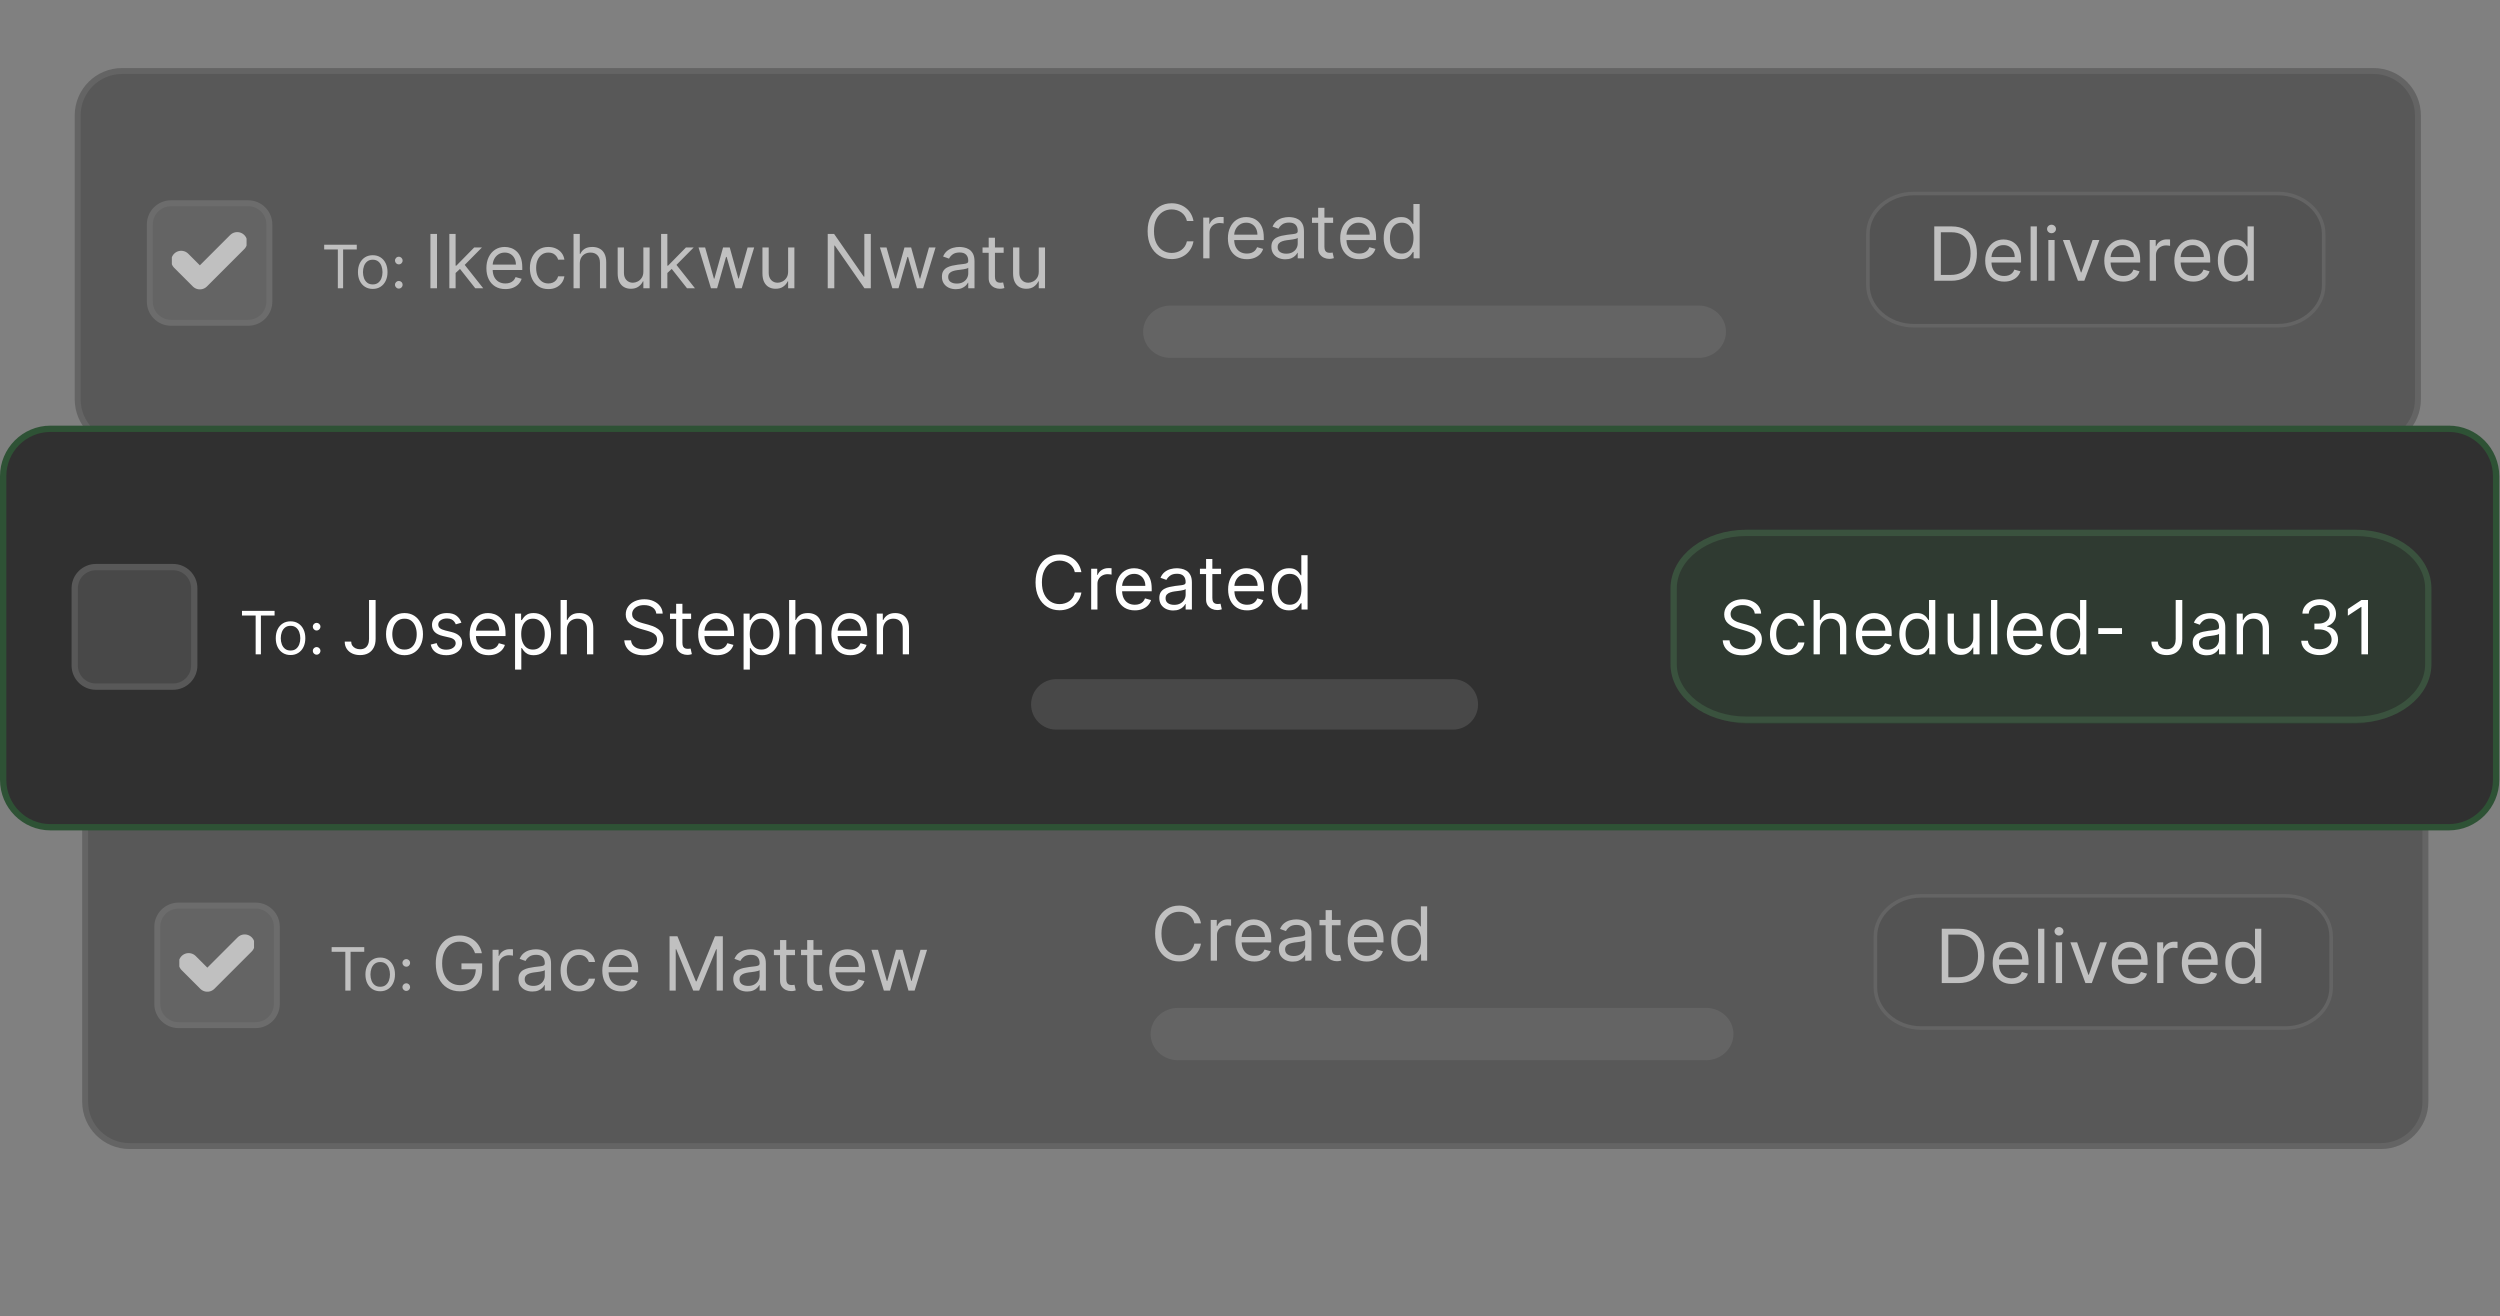 <svg width="376" height="198" viewBox="0 0 376 198" fill="none" xmlns="http://www.w3.org/2000/svg">
<rect x="0" y="0" width="376" height="198" fill="#808080" stroke="none"/>
<g opacity="0.5" clip-path="url(#clip0_511_12284)">
<g clip-path="url(#clip1_511_12284)">
<path d="M358.098 116.309H19.49C15.799 116.309 12.806 119.297 12.806 122.983V165.695C12.806 169.381 15.799 172.369 19.49 172.369H358.098C361.79 172.369 364.782 169.381 364.782 165.695V122.983C364.782 119.297 361.79 116.309 358.098 116.309Z" fill="#303030"/>
<path d="M38.446 136.199H26.846C25.084 136.199 23.656 137.627 23.656 139.389V150.989C23.656 152.751 25.084 154.179 26.846 154.179H38.446C40.208 154.179 41.636 152.751 41.636 150.989V139.389C41.636 137.627 40.208 136.199 38.446 136.199Z" fill="#484848"/>
<path d="M38.446 136.199H26.846C25.084 136.199 23.656 137.627 23.656 139.389V150.989C23.656 152.751 25.084 154.179 26.846 154.179H38.446C40.208 154.179 41.636 152.751 41.636 150.989V139.389C41.636 137.627 40.208 136.199 38.446 136.199Z" stroke="#585858" stroke-width="0.888"/>
<path d="M256.582 151.59H177.181C174.902 151.59 173.056 153.351 173.056 155.523C173.056 157.695 174.902 159.456 177.181 159.456H256.582C258.86 159.456 260.707 157.695 260.707 155.523C260.707 153.351 258.86 151.59 256.582 151.59Z" fill="#484848"/>
<path d="M343.702 134.734H288.962C285.149 134.734 282.058 137.472 282.058 140.849V148.503C282.058 151.88 285.149 154.618 288.962 154.618H343.702C347.515 154.618 350.606 151.88 350.606 148.503V140.849C350.606 137.472 347.515 134.734 343.702 134.734Z" fill="#262626"/>
<path d="M343.702 134.734H288.962C285.149 134.734 282.058 137.472 282.058 140.849V148.503C282.058 151.88 285.149 154.618 288.962 154.618H343.702C347.515 154.618 350.606 151.88 350.606 148.503V140.849C350.606 137.472 347.515 134.734 343.702 134.734Z" stroke="#484848" stroke-width="0.532"/>
<path d="M358.098 116.309H19.49C15.799 116.309 12.806 119.297 12.806 122.983V165.695C12.806 169.381 15.799 172.369 19.49 172.369H358.098C361.79 172.369 364.782 169.381 364.782 165.695V122.983C364.782 119.297 361.79 116.309 358.098 116.309Z" stroke="#484848" stroke-width="0.888"/>
<path d="M49.879 143.147V142.444H54.783V143.147H52.727V148.982H51.935V143.147H49.879ZM57.183 149.085C56.741 149.085 56.352 148.979 56.018 148.769C55.686 148.558 55.426 148.263 55.239 147.884C55.054 147.505 54.961 147.063 54.961 146.556C54.961 146.045 55.054 145.6 55.239 145.219C55.426 144.838 55.686 144.542 56.018 144.331C56.352 144.12 56.741 144.015 57.183 144.015C57.626 144.015 58.013 144.12 58.345 144.331C58.679 144.542 58.939 144.838 59.124 145.219C59.312 145.6 59.405 146.045 59.405 146.556C59.405 147.063 59.312 147.505 59.124 147.884C58.939 148.263 58.679 148.558 58.345 148.769C58.013 148.979 57.626 149.085 57.183 149.085ZM57.183 148.408C57.52 148.408 57.796 148.322 58.013 148.149C58.23 147.977 58.391 147.75 58.495 147.469C58.6 147.188 58.652 146.884 58.652 146.556C58.652 146.228 58.6 145.923 58.495 145.64C58.391 145.357 58.23 145.128 58.013 144.954C57.796 144.779 57.52 144.692 57.183 144.692C56.847 144.692 56.57 144.779 56.353 144.954C56.136 145.128 55.975 145.357 55.871 145.64C55.767 145.923 55.715 146.228 55.715 146.556C55.715 146.884 55.767 147.188 55.871 147.469C55.975 147.75 56.136 147.977 56.353 148.149C56.57 148.322 56.847 148.408 57.183 148.408ZM61.104 149.034C60.947 149.034 60.812 148.977 60.699 148.864C60.586 148.752 60.53 148.616 60.53 148.459C60.53 148.301 60.586 148.166 60.699 148.053C60.812 147.941 60.947 147.884 61.104 147.884C61.262 147.884 61.397 147.941 61.51 148.053C61.623 148.166 61.679 148.301 61.679 148.459C61.679 148.563 61.652 148.659 61.599 148.746C61.548 148.833 61.479 148.904 61.392 148.957C61.307 149.008 61.211 149.034 61.104 149.034ZM61.104 145.394C60.947 145.394 60.812 145.338 60.699 145.225C60.586 145.112 60.53 144.977 60.53 144.819C60.53 144.662 60.586 144.527 60.699 144.414C60.812 144.301 60.947 144.245 61.104 144.245C61.262 144.245 61.397 144.301 61.51 144.414C61.623 144.527 61.679 144.662 61.679 144.819C61.679 144.924 61.652 145.02 61.599 145.107C61.548 145.194 61.479 145.264 61.392 145.318C61.307 145.369 61.211 145.394 61.104 145.394ZM71.446 143.364C71.359 143.095 71.243 142.854 71.099 142.641C70.958 142.426 70.789 142.242 70.592 142.091C70.398 141.939 70.177 141.823 69.93 141.744C69.683 141.664 69.411 141.624 69.116 141.624C68.632 141.624 68.191 141.749 67.795 141.999C67.398 142.249 67.083 142.618 66.849 143.104C66.615 143.591 66.498 144.188 66.498 144.896C66.498 145.604 66.616 146.201 66.853 146.688C67.09 147.175 67.41 147.543 67.815 147.793C68.219 148.043 68.674 148.168 69.18 148.168C69.648 148.168 70.06 148.069 70.417 147.869C70.776 147.667 71.055 147.382 71.255 147.015C71.457 146.645 71.558 146.21 71.558 145.71L71.861 145.774H69.403V144.896H72.516V145.774C72.516 146.447 72.372 147.032 72.085 147.53C71.8 148.027 71.406 148.413 70.904 148.687C70.403 148.958 69.829 149.094 69.18 149.094C68.456 149.094 67.82 148.924 67.272 148.583C66.727 148.243 66.301 147.759 65.995 147.131C65.692 146.503 65.54 145.758 65.54 144.896C65.54 144.25 65.627 143.668 65.8 143.152C65.975 142.633 66.223 142.192 66.542 141.827C66.861 141.463 67.239 141.184 67.675 140.989C68.112 140.795 68.592 140.698 69.116 140.698C69.547 140.698 69.948 140.763 70.321 140.894C70.696 141.021 71.03 141.204 71.323 141.44C71.618 141.674 71.864 141.955 72.061 142.282C72.258 142.607 72.393 142.967 72.468 143.364H71.446ZM74.083 148.982V142.853H74.993V143.779H75.057C75.168 143.475 75.371 143.229 75.663 143.041C75.956 142.852 76.286 142.757 76.653 142.757C76.722 142.757 76.809 142.759 76.912 142.761C77.016 142.764 77.095 142.768 77.148 142.773V143.731C77.116 143.723 77.043 143.711 76.928 143.695C76.817 143.676 76.698 143.667 76.573 143.667C76.275 143.667 76.009 143.73 75.775 143.855C75.544 143.977 75.36 144.147 75.224 144.365C75.091 144.581 75.025 144.827 75.025 145.104V148.982H74.083ZM80.068 149.126C79.679 149.126 79.327 149.053 79.01 148.907C78.694 148.758 78.442 148.543 78.256 148.264C78.07 147.982 77.977 147.642 77.977 147.243C77.977 146.891 78.046 146.607 78.184 146.389C78.323 146.168 78.507 145.995 78.739 145.87C78.97 145.745 79.226 145.652 79.505 145.59C79.787 145.527 80.07 145.476 80.355 145.439C80.728 145.391 81.03 145.355 81.261 145.331C81.495 145.304 81.665 145.261 81.772 145.199C81.881 145.138 81.935 145.032 81.935 144.88V144.848C81.935 144.454 81.828 144.149 81.612 143.93C81.399 143.712 81.076 143.603 80.642 143.603C80.193 143.603 79.84 143.702 79.585 143.898C79.33 144.095 79.15 144.306 79.046 144.529L78.152 144.21C78.312 143.837 78.525 143.547 78.791 143.34C79.06 143.13 79.352 142.983 79.669 142.901C79.988 142.816 80.302 142.773 80.611 142.773C80.807 142.773 81.034 142.797 81.289 142.845C81.547 142.89 81.796 142.985 82.035 143.128C82.277 143.272 82.478 143.489 82.638 143.779C82.797 144.069 82.877 144.457 82.877 144.944V148.982H81.935V148.152H81.888C81.824 148.285 81.717 148.428 81.568 148.579C81.419 148.731 81.221 148.86 80.974 148.966C80.726 149.073 80.424 149.126 80.068 149.126ZM80.212 148.28C80.584 148.28 80.898 148.207 81.153 148.061C81.411 147.914 81.606 147.725 81.736 147.494C81.869 147.262 81.935 147.019 81.935 146.764V145.902C81.895 145.95 81.808 145.994 81.672 146.033C81.539 146.071 81.385 146.104 81.209 146.133C81.036 146.16 80.867 146.184 80.702 146.205C80.54 146.224 80.408 146.24 80.307 146.253C80.062 146.285 79.834 146.337 79.621 146.409C79.411 146.478 79.24 146.583 79.11 146.724C78.982 146.862 78.919 147.051 78.919 147.29C78.919 147.618 79.04 147.865 79.282 148.033C79.526 148.198 79.836 148.28 80.212 148.28ZM87.086 149.11C86.512 149.11 86.017 148.974 85.602 148.703C85.187 148.432 84.868 148.058 84.644 147.582C84.421 147.106 84.309 146.561 84.309 145.95C84.309 145.327 84.423 144.778 84.652 144.302C84.883 143.823 85.205 143.449 85.618 143.18C86.033 142.909 86.517 142.773 87.07 142.773C87.501 142.773 87.89 142.853 88.236 143.013C88.581 143.172 88.865 143.396 89.085 143.683C89.306 143.97 89.443 144.306 89.496 144.689H88.555C88.483 144.409 88.323 144.162 88.076 143.946C87.831 143.728 87.501 143.619 87.086 143.619C86.719 143.619 86.397 143.715 86.121 143.906C85.847 144.095 85.632 144.363 85.478 144.709C85.326 145.052 85.251 145.455 85.251 145.918C85.251 146.391 85.325 146.804 85.474 147.155C85.626 147.506 85.838 147.779 86.112 147.973C86.389 148.167 86.714 148.264 87.086 148.264C87.331 148.264 87.553 148.222 87.753 148.136C87.952 148.051 88.121 147.929 88.259 147.769C88.398 147.61 88.496 147.418 88.555 147.195H89.496C89.443 147.556 89.312 147.882 89.101 148.172C88.894 148.46 88.619 148.688 88.275 148.859C87.935 149.026 87.538 149.11 87.086 149.11ZM93.443 149.11C92.853 149.11 92.343 148.98 91.915 148.719C91.489 148.456 91.161 148.089 90.929 147.618C90.7 147.144 90.586 146.593 90.586 145.966C90.586 145.338 90.7 144.784 90.929 144.306C91.161 143.824 91.483 143.449 91.895 143.18C92.31 142.909 92.794 142.773 93.347 142.773C93.667 142.773 93.982 142.826 94.293 142.933C94.604 143.039 94.888 143.212 95.143 143.452C95.398 143.688 95.602 144.002 95.754 144.393C95.905 144.784 95.981 145.266 95.981 145.838V146.237H91.256V145.423H95.023C95.023 145.077 94.954 144.768 94.816 144.497C94.68 144.226 94.486 144.012 94.233 143.855C93.983 143.698 93.688 143.619 93.347 143.619C92.972 143.619 92.648 143.712 92.374 143.898C92.102 144.082 91.894 144.321 91.747 144.617C91.601 144.912 91.528 145.229 91.528 145.567V146.109C91.528 146.572 91.608 146.965 91.767 147.286C91.929 147.606 92.154 147.849 92.442 148.017C92.729 148.182 93.063 148.264 93.443 148.264C93.691 148.264 93.914 148.23 94.114 148.16C94.316 148.089 94.49 147.982 94.636 147.841C94.783 147.697 94.896 147.519 94.975 147.306L95.885 147.562C95.79 147.87 95.629 148.142 95.403 148.376C95.176 148.607 94.897 148.788 94.564 148.919C94.232 149.046 93.858 149.11 93.443 149.11ZM100.702 140.81H101.883L104.661 147.594H104.756L107.534 140.81H108.715V148.982H107.789V142.773H107.709L105.155 148.982H104.262L101.708 142.773H101.628V148.982H100.702V140.81ZM112.375 149.126C111.987 149.126 111.634 149.053 111.318 148.907C111.001 148.758 110.75 148.543 110.564 148.264C110.377 147.982 110.284 147.642 110.284 147.243C110.284 146.891 110.353 146.607 110.492 146.389C110.63 146.168 110.815 145.995 111.046 145.87C111.278 145.745 111.533 145.652 111.813 145.59C112.095 145.527 112.378 145.476 112.663 145.439C113.035 145.391 113.337 145.355 113.568 145.331C113.803 145.304 113.973 145.261 114.079 145.199C114.188 145.138 114.243 145.032 114.243 144.88V144.848C114.243 144.454 114.135 144.149 113.92 143.93C113.707 143.712 113.384 143.603 112.95 143.603C112.5 143.603 112.148 143.702 111.892 143.898C111.637 144.095 111.457 144.306 111.354 144.529L110.46 144.21C110.619 143.837 110.832 143.547 111.098 143.34C111.367 143.13 111.66 142.983 111.976 142.901C112.295 142.816 112.609 142.773 112.918 142.773C113.115 142.773 113.341 142.797 113.596 142.845C113.854 142.89 114.103 142.985 114.343 143.128C114.585 143.272 114.786 143.489 114.945 143.779C115.105 144.069 115.185 144.457 115.185 144.944V148.982H114.243V148.152H114.195C114.131 148.285 114.025 148.428 113.876 148.579C113.727 148.731 113.529 148.86 113.281 148.966C113.034 149.073 112.732 149.126 112.375 149.126ZM112.519 148.28C112.891 148.28 113.205 148.207 113.461 148.061C113.719 147.914 113.913 147.725 114.043 147.494C114.176 147.262 114.243 147.019 114.243 146.764V145.902C114.203 145.95 114.115 145.994 113.979 146.033C113.846 146.071 113.692 146.104 113.517 146.133C113.344 146.16 113.175 146.184 113.01 146.205C112.847 146.224 112.716 146.24 112.615 146.253C112.37 146.285 112.141 146.337 111.928 146.409C111.718 146.478 111.548 146.583 111.418 146.724C111.29 146.862 111.226 147.051 111.226 147.29C111.226 147.618 111.347 147.865 111.589 148.033C111.834 148.198 112.144 148.28 112.519 148.28ZM119.569 142.853V143.651H116.393V142.853H119.569ZM117.319 141.384H118.26V147.227C118.26 147.493 118.299 147.692 118.376 147.825C118.456 147.956 118.557 148.043 118.679 148.089C118.804 148.131 118.936 148.152 119.074 148.152C119.178 148.152 119.263 148.147 119.33 148.136C119.396 148.123 119.45 148.112 119.489 148.105L119.681 148.95C119.617 148.974 119.528 148.998 119.414 149.022C119.299 149.049 119.154 149.062 118.979 149.062C118.713 149.062 118.452 149.005 118.196 148.891C117.944 148.776 117.734 148.602 117.566 148.368C117.401 148.134 117.319 147.838 117.319 147.482V141.384ZM123.652 142.853V143.651H120.475V142.853H123.652ZM121.401 141.384H122.343V147.227C122.343 147.493 122.381 147.692 122.458 147.825C122.538 147.956 122.639 148.043 122.762 148.089C122.887 148.131 123.018 148.152 123.157 148.152C123.26 148.152 123.346 148.147 123.412 148.136C123.479 148.123 123.532 148.112 123.572 148.105L123.763 148.95C123.699 148.974 123.61 148.998 123.496 149.022C123.382 149.049 123.237 149.062 123.061 149.062C122.795 149.062 122.534 149.005 122.279 148.891C122.026 148.776 121.816 148.602 121.648 148.368C121.483 148.134 121.401 147.838 121.401 147.482V141.384ZM127.572 149.11C126.982 149.11 126.472 148.98 126.044 148.719C125.618 148.456 125.29 148.089 125.058 147.618C124.829 147.144 124.715 146.593 124.715 145.966C124.715 145.338 124.829 144.784 125.058 144.306C125.29 143.824 125.612 143.449 126.024 143.18C126.439 142.909 126.923 142.773 127.476 142.773C127.796 142.773 128.111 142.826 128.422 142.933C128.734 143.039 129.017 143.212 129.272 143.452C129.528 143.688 129.731 144.002 129.883 144.393C130.034 144.784 130.11 145.266 130.11 145.838V146.237H125.385V145.423H129.153C129.153 145.077 129.083 144.768 128.945 144.497C128.809 144.226 128.615 144.012 128.362 143.855C128.112 143.698 127.817 143.619 127.476 143.619C127.101 143.619 126.777 143.712 126.503 143.898C126.231 144.082 126.023 144.321 125.876 144.617C125.73 144.912 125.657 145.229 125.657 145.567V146.109C125.657 146.572 125.737 146.965 125.896 147.286C126.059 147.606 126.283 147.849 126.571 148.017C126.858 148.182 127.192 148.264 127.572 148.264C127.82 148.264 128.043 148.23 128.243 148.16C128.445 148.089 128.619 147.982 128.765 147.841C128.912 147.697 129.025 147.519 129.105 147.306L130.014 147.562C129.919 147.87 129.758 148.142 129.532 148.376C129.305 148.607 129.026 148.788 128.694 148.919C128.361 149.046 127.987 149.11 127.572 149.11ZM132.932 148.982L131.064 142.853H132.054L133.378 147.546H133.442L134.751 142.853H135.757L137.05 147.53H137.114L138.439 142.853H139.428L137.561 148.982H136.635L135.294 144.274H135.198L133.857 148.982H132.932Z" fill="white"/>
<path d="M180.622 138.868H179.632C179.574 138.583 179.471 138.333 179.325 138.117C179.181 137.902 179.006 137.721 178.798 137.575C178.593 137.426 178.366 137.314 178.116 137.24C177.866 137.165 177.605 137.128 177.334 137.128C176.839 137.128 176.39 137.253 175.989 137.503C175.59 137.753 175.272 138.121 175.035 138.608C174.801 139.095 174.684 139.692 174.684 140.4C174.684 141.108 174.801 141.705 175.035 142.192C175.272 142.679 175.59 143.047 175.989 143.297C176.39 143.547 176.839 143.672 177.334 143.672C177.605 143.672 177.866 143.635 178.116 143.561C178.366 143.486 178.593 143.376 178.798 143.229C179.006 143.08 179.181 142.898 179.325 142.683C179.471 142.464 179.574 142.214 179.632 141.932H180.622C180.547 142.35 180.412 142.724 180.215 143.054C180.018 143.384 179.773 143.664 179.48 143.896C179.188 144.125 178.859 144.299 178.495 144.418C178.133 144.538 177.746 144.598 177.334 144.598C176.637 144.598 176.017 144.428 175.474 144.087C174.931 143.747 174.504 143.263 174.193 142.635C173.882 142.007 173.726 141.262 173.726 140.4C173.726 139.538 173.882 138.793 174.193 138.165C174.504 137.537 174.931 137.053 175.474 136.713C176.017 136.372 176.637 136.202 177.334 136.202C177.746 136.202 178.133 136.262 178.495 136.382C178.859 136.501 179.188 136.677 179.48 136.908C179.773 137.137 180.018 137.416 180.215 137.746C180.412 138.074 180.547 138.447 180.622 138.868ZM182.093 144.486V138.357H183.003V139.283H183.067C183.179 138.979 183.381 138.733 183.673 138.544C183.966 138.356 184.296 138.261 184.663 138.261C184.732 138.261 184.819 138.262 184.923 138.265C185.026 138.268 185.105 138.272 185.158 138.277V139.235C185.126 139.227 185.053 139.215 184.939 139.199C184.827 139.18 184.708 139.171 184.583 139.171C184.285 139.171 184.019 139.233 183.785 139.358C183.554 139.481 183.37 139.651 183.235 139.869C183.102 140.085 183.035 140.331 183.035 140.608V144.486H182.093ZM188.658 144.614C188.067 144.614 187.558 144.484 187.129 144.223C186.704 143.96 186.375 143.592 186.144 143.122C185.915 142.648 185.8 142.097 185.8 141.469C185.8 140.842 185.915 140.288 186.144 139.809C186.375 139.328 186.697 138.953 187.109 138.684C187.524 138.413 188.009 138.277 188.562 138.277C188.881 138.277 189.196 138.33 189.508 138.437C189.819 138.543 190.102 138.716 190.358 138.955C190.613 139.192 190.817 139.506 190.968 139.897C191.12 140.288 191.196 140.77 191.196 141.342V141.741H186.471V140.927H190.238C190.238 140.581 190.169 140.272 190.03 140.001C189.895 139.73 189.701 139.515 189.448 139.358C189.198 139.202 188.902 139.123 188.562 139.123C188.187 139.123 187.862 139.216 187.588 139.402C187.317 139.586 187.108 139.825 186.962 140.121C186.815 140.416 186.742 140.733 186.742 141.07V141.613C186.742 142.076 186.822 142.468 186.982 142.79C187.144 143.11 187.369 143.353 187.656 143.521C187.943 143.686 188.277 143.768 188.658 143.768C188.905 143.768 189.129 143.733 189.328 143.664C189.53 143.592 189.705 143.486 189.851 143.345C189.997 143.201 190.11 143.023 190.19 142.81L191.1 143.066C191.004 143.374 190.843 143.646 190.617 143.88C190.391 144.111 190.112 144.292 189.779 144.422C189.446 144.55 189.073 144.614 188.658 144.614ZM194.432 144.63C194.044 144.63 193.691 144.557 193.375 144.411C193.058 144.262 192.807 144.047 192.62 143.768C192.434 143.486 192.341 143.146 192.341 142.746C192.341 142.395 192.41 142.111 192.548 141.892C192.687 141.672 192.872 141.499 193.103 141.374C193.335 141.249 193.59 141.156 193.869 141.094C194.151 141.031 194.435 140.98 194.719 140.943C195.092 140.895 195.394 140.859 195.625 140.835C195.859 140.808 196.03 140.764 196.136 140.703C196.245 140.642 196.3 140.536 196.3 140.384V140.352C196.3 139.958 196.192 139.652 195.976 139.434C195.764 139.216 195.44 139.107 195.007 139.107C194.557 139.107 194.205 139.206 193.949 139.402C193.694 139.599 193.514 139.809 193.41 140.033L192.517 139.714C192.676 139.341 192.889 139.051 193.155 138.844C193.424 138.634 193.716 138.487 194.033 138.405C194.352 138.32 194.666 138.277 194.975 138.277C195.172 138.277 195.398 138.301 195.653 138.349C195.911 138.394 196.16 138.489 196.399 138.632C196.641 138.776 196.842 138.993 197.002 139.283C197.162 139.573 197.241 139.961 197.241 140.448V144.486H196.3V143.656H196.252C196.188 143.789 196.081 143.932 195.932 144.083C195.783 144.235 195.585 144.364 195.338 144.47C195.09 144.577 194.788 144.63 194.432 144.63ZM194.576 143.784C194.948 143.784 195.262 143.711 195.517 143.565C195.775 143.418 195.97 143.229 196.1 142.998C196.233 142.766 196.3 142.523 196.3 142.268V141.406C196.26 141.454 196.172 141.497 196.036 141.537C195.903 141.575 195.749 141.608 195.573 141.637C195.4 141.664 195.231 141.688 195.066 141.709C194.904 141.728 194.773 141.743 194.671 141.757C194.427 141.789 194.198 141.841 193.985 141.912C193.775 141.982 193.605 142.087 193.474 142.228C193.347 142.366 193.283 142.555 193.283 142.794C193.283 143.122 193.404 143.369 193.646 143.537C193.891 143.702 194.201 143.784 194.576 143.784ZM201.626 138.357V139.155H198.449V138.357H201.626ZM199.375 136.888H200.317V142.73C200.317 142.997 200.356 143.196 200.433 143.329C200.513 143.459 200.614 143.547 200.736 143.592C200.861 143.635 200.993 143.656 201.131 143.656C201.235 143.656 201.32 143.651 201.387 143.64C201.453 143.627 201.506 143.616 201.546 143.608L201.738 144.454C201.674 144.478 201.585 144.502 201.47 144.526C201.356 144.553 201.211 144.566 201.035 144.566C200.769 144.566 200.509 144.509 200.253 144.395C200 144.28 199.79 144.106 199.623 143.872C199.458 143.638 199.375 143.342 199.375 142.986V136.888ZM205.547 144.614C204.956 144.614 204.447 144.484 204.018 144.223C203.593 143.96 203.264 143.592 203.033 143.122C202.804 142.648 202.689 142.097 202.689 141.469C202.689 140.842 202.804 140.288 203.033 139.809C203.264 139.328 203.586 138.953 203.998 138.684C204.413 138.413 204.898 138.277 205.451 138.277C205.77 138.277 206.085 138.33 206.397 138.437C206.708 138.543 206.991 138.716 207.247 138.955C207.502 139.192 207.706 139.506 207.857 139.897C208.009 140.288 208.085 140.77 208.085 141.342V141.741H203.36V140.927H207.127C207.127 140.581 207.058 140.272 206.919 140.001C206.784 139.73 206.59 139.515 206.337 139.358C206.087 139.202 205.791 139.123 205.451 139.123C205.076 139.123 204.751 139.216 204.477 139.402C204.206 139.586 203.997 139.825 203.851 140.121C203.704 140.416 203.631 140.733 203.631 141.07V141.613C203.631 142.076 203.711 142.468 203.871 142.79C204.033 143.11 204.258 143.353 204.545 143.521C204.832 143.686 205.166 143.768 205.547 143.768C205.794 143.768 206.018 143.733 206.217 143.664C206.419 143.592 206.594 143.486 206.74 143.345C206.886 143.201 206.999 143.023 207.079 142.81L207.989 143.066C207.893 143.374 207.732 143.646 207.506 143.88C207.28 144.111 207.001 144.292 206.668 144.422C206.335 144.55 205.962 144.614 205.547 144.614ZM211.832 144.614C211.321 144.614 210.87 144.485 210.479 144.227C210.088 143.966 209.782 143.599 209.561 143.126C209.34 142.649 209.23 142.087 209.23 141.438C209.23 140.794 209.34 140.235 209.561 139.762C209.782 139.288 210.089 138.922 210.483 138.664C210.877 138.406 211.332 138.277 211.848 138.277C212.247 138.277 212.562 138.344 212.793 138.477C213.028 138.607 213.206 138.756 213.328 138.924C213.453 139.088 213.55 139.224 213.62 139.331H213.699V136.314H214.641V144.486H213.731V143.545H213.62C213.55 143.656 213.452 143.797 213.324 143.968C213.197 144.135 213.014 144.285 212.778 144.418C212.541 144.549 212.225 144.614 211.832 144.614ZM211.959 143.768C212.337 143.768 212.656 143.67 212.917 143.473C213.178 143.273 213.376 142.998 213.512 142.647C213.647 142.293 213.715 141.884 213.715 141.422C213.715 140.964 213.649 140.564 213.516 140.22C213.383 139.875 213.186 139.606 212.925 139.414C212.664 139.22 212.343 139.123 211.959 139.123C211.56 139.123 211.228 139.225 210.962 139.43C210.698 139.632 210.5 139.908 210.367 140.256C210.237 140.602 210.172 140.991 210.172 141.422C210.172 141.858 210.238 142.254 210.371 142.611C210.507 142.965 210.706 143.247 210.97 143.457C211.236 143.664 211.566 143.768 211.959 143.768Z" fill="white"/>
<path d="M294.56 147.857H292.038V139.685H294.671C295.464 139.685 296.142 139.848 296.706 140.176C297.27 140.5 297.703 140.967 298.003 141.576C298.304 142.183 298.454 142.909 298.454 143.755C298.454 144.606 298.303 145.339 297.999 145.954C297.696 146.566 297.254 147.037 296.675 147.367C296.095 147.694 295.39 147.857 294.56 147.857ZM293.027 146.98H294.496C295.171 146.98 295.731 146.849 296.176 146.588C296.62 146.328 296.951 145.957 297.169 145.475C297.387 144.994 297.497 144.42 297.497 143.755C297.497 143.095 297.389 142.527 297.173 142.051C296.958 141.572 296.636 141.205 296.208 140.95C295.779 140.692 295.246 140.563 294.607 140.563H293.027V146.98ZM302.557 147.985C301.966 147.985 301.457 147.855 301.028 147.594C300.603 147.331 300.274 146.964 300.043 146.493C299.814 146.019 299.699 145.468 299.699 144.841C299.699 144.213 299.814 143.659 300.043 143.181C300.274 142.699 300.596 142.324 301.008 142.055C301.423 141.784 301.907 141.648 302.461 141.648C302.78 141.648 303.095 141.701 303.407 141.808C303.718 141.914 304.001 142.087 304.257 142.327C304.512 142.563 304.715 142.877 304.867 143.268C305.019 143.659 305.095 144.141 305.095 144.713V145.112H300.37V144.298H304.137C304.137 143.952 304.068 143.643 303.929 143.372C303.794 143.101 303.599 142.887 303.347 142.73C303.097 142.573 302.801 142.494 302.461 142.494C302.086 142.494 301.761 142.587 301.487 142.773C301.216 142.957 301.007 143.196 300.861 143.492C300.714 143.787 300.641 144.104 300.641 144.442V144.984C300.641 145.447 300.721 145.84 300.881 146.161C301.043 146.481 301.268 146.724 301.555 146.892C301.842 147.057 302.176 147.139 302.557 147.139C302.804 147.139 303.027 147.105 303.227 147.035C303.429 146.964 303.603 146.857 303.75 146.716C303.896 146.572 304.009 146.394 304.089 146.181L304.999 146.437C304.903 146.745 304.742 147.017 304.516 147.251C304.29 147.482 304.01 147.663 303.678 147.794C303.345 147.921 302.972 147.985 302.557 147.985ZM307.469 139.685V147.857H306.527V139.685H307.469ZM309.194 147.857V141.728H310.136V147.857H309.194ZM309.673 140.706C309.489 140.706 309.331 140.644 309.198 140.519C309.067 140.394 309.002 140.243 309.002 140.068C309.002 139.892 309.067 139.742 309.198 139.617C309.331 139.492 309.489 139.429 309.673 139.429C309.856 139.429 310.013 139.492 310.144 139.617C310.277 139.742 310.343 139.892 310.343 140.068C310.343 140.243 310.277 140.394 310.144 140.519C310.013 140.644 309.856 140.706 309.673 140.706ZM316.873 141.728L314.606 147.857H313.648L311.382 141.728H312.403L314.095 146.612H314.159L315.851 141.728H316.873ZM320.466 147.985C319.876 147.985 319.366 147.855 318.938 147.594C318.512 147.331 318.184 146.964 317.952 146.493C317.723 146.019 317.609 145.468 317.609 144.841C317.609 144.213 317.723 143.659 317.952 143.181C318.184 142.699 318.505 142.324 318.918 142.055C319.333 141.784 319.817 141.648 320.37 141.648C320.69 141.648 321.005 141.701 321.316 141.808C321.627 141.914 321.911 142.087 322.166 142.327C322.421 142.563 322.625 142.877 322.777 143.268C322.928 143.659 323.004 144.141 323.004 144.713V145.112H318.279V144.298H322.046C322.046 143.952 321.977 143.643 321.839 143.372C321.703 143.101 321.509 142.887 321.256 142.73C321.006 142.573 320.711 142.494 320.37 142.494C319.995 142.494 319.671 142.587 319.397 142.773C319.125 142.957 318.916 143.196 318.77 143.492C318.624 143.787 318.551 144.104 318.551 144.442V144.984C318.551 145.447 318.63 145.84 318.79 146.161C318.952 146.481 319.177 146.724 319.465 146.892C319.752 147.057 320.086 147.139 320.466 147.139C320.714 147.139 320.937 147.105 321.137 147.035C321.339 146.964 321.513 146.857 321.659 146.716C321.806 146.572 321.919 146.394 321.998 146.181L322.908 146.437C322.813 146.745 322.652 147.017 322.425 147.251C322.199 147.482 321.92 147.663 321.587 147.794C321.255 147.921 320.881 147.985 320.466 147.985ZM324.437 147.857V141.728H325.347V142.654H325.41C325.522 142.35 325.724 142.104 326.017 141.916C326.31 141.727 326.64 141.632 327.007 141.632C327.076 141.632 327.162 141.634 327.266 141.636C327.37 141.639 327.448 141.643 327.501 141.648V142.606C327.47 142.598 327.396 142.586 327.282 142.57C327.17 142.551 327.052 142.542 326.927 142.542C326.629 142.542 326.363 142.605 326.129 142.73C325.897 142.852 325.714 143.022 325.578 143.24C325.445 143.456 325.378 143.702 325.378 143.979V147.857H324.437ZM331.001 147.985C330.411 147.985 329.901 147.855 329.473 147.594C329.047 147.331 328.719 146.964 328.487 146.493C328.258 146.019 328.144 145.468 328.144 144.841C328.144 144.213 328.258 143.659 328.487 143.181C328.719 142.699 329.04 142.324 329.453 142.055C329.868 141.784 330.352 141.648 330.905 141.648C331.225 141.648 331.54 141.701 331.851 141.808C332.162 141.914 332.446 142.087 332.701 142.327C332.957 142.563 333.16 142.877 333.312 143.268C333.463 143.659 333.539 144.141 333.539 144.713V145.112H328.814V144.298H332.581C332.581 143.952 332.512 143.643 332.374 143.372C332.238 143.101 332.044 142.887 331.791 142.73C331.541 142.573 331.246 142.494 330.905 142.494C330.53 142.494 330.206 142.587 329.932 142.773C329.66 142.957 329.452 143.196 329.305 143.492C329.159 143.787 329.086 144.104 329.086 144.442V144.984C329.086 145.447 329.166 145.84 329.325 146.161C329.487 146.481 329.712 146.724 330 146.892C330.287 147.057 330.621 147.139 331.001 147.139C331.249 147.139 331.472 147.105 331.672 147.035C331.874 146.964 332.048 146.857 332.194 146.716C332.341 146.572 332.454 146.394 332.534 146.181L333.443 146.437C333.348 146.745 333.187 147.017 332.961 147.251C332.734 147.482 332.455 147.663 332.123 147.794C331.79 147.921 331.416 147.985 331.001 147.985ZM337.286 147.985C336.775 147.985 336.325 147.856 335.933 147.598C335.542 147.337 335.236 146.97 335.016 146.497C334.795 146.02 334.684 145.458 334.684 144.809C334.684 144.165 334.795 143.606 335.016 143.133C335.236 142.659 335.544 142.293 335.937 142.035C336.331 141.777 336.786 141.648 337.302 141.648C337.701 141.648 338.017 141.715 338.248 141.848C338.482 141.978 338.66 142.127 338.783 142.295C338.908 142.46 339.005 142.595 339.074 142.702H339.154V139.685H340.096V147.857H339.186V146.916H339.074C339.005 147.027 338.906 147.168 338.779 147.339C338.651 147.506 338.469 147.657 338.232 147.79C337.995 147.92 337.68 147.985 337.286 147.985ZM337.414 147.139C337.792 147.139 338.111 147.041 338.372 146.844C338.632 146.644 338.831 146.369 338.966 146.018C339.102 145.664 339.17 145.256 339.17 144.793C339.17 144.335 339.103 143.935 338.97 143.592C338.837 143.246 338.64 142.977 338.38 142.785C338.119 142.591 337.797 142.494 337.414 142.494C337.015 142.494 336.682 142.597 336.416 142.801C336.153 143.004 335.955 143.279 335.822 143.627C335.691 143.973 335.626 144.362 335.626 144.793C335.626 145.229 335.693 145.625 335.826 145.982C335.961 146.336 336.161 146.618 336.424 146.828C336.69 147.035 337.02 147.139 337.414 147.139Z" fill="white"/>
<g clip-path="url(#clip2_511_12284)">
<path d="M28.375 144.846L31.184 147.656L36.803 142.037" stroke="white" stroke-width="2.997" stroke-linecap="round" stroke-linejoin="round"/>
</g>
</g>
</g>
<g opacity="0.5" clip-path="url(#clip3_511_12284)">
<g clip-path="url(#clip4_511_12284)">
<path d="M356.974 10.678H18.366C14.675 10.678 11.682 13.666 11.682 17.352V60.064C11.682 63.75 14.675 66.739 18.366 66.739H356.974C360.666 66.739 363.658 63.75 363.658 60.064V17.352C363.658 13.666 360.666 10.678 356.974 10.678Z" fill="#303030"/>
<path d="M37.322 30.568H25.722C23.96 30.568 22.532 31.997 22.532 33.758V45.358C22.532 47.12 23.96 48.548 25.722 48.548H37.322C39.084 48.548 40.512 47.12 40.512 45.358V33.758C40.512 31.997 39.084 30.568 37.322 30.568Z" fill="#484848"/>
<path d="M37.322 30.568H25.722C23.96 30.568 22.532 31.997 22.532 33.758V45.358C22.532 47.12 23.96 48.548 25.722 48.548H37.322C39.084 48.548 40.512 47.12 40.512 45.358V33.758C40.512 31.997 39.084 30.568 37.322 30.568Z" stroke="#585858" stroke-width="0.888"/>
<path d="M255.458 45.959H176.056C173.778 45.959 171.932 47.72 171.932 49.892C171.932 52.064 173.778 53.825 176.056 53.825H255.458C257.736 53.825 259.583 52.064 259.583 49.892C259.583 47.72 257.736 45.959 255.458 45.959Z" fill="#484848"/>
<path d="M342.578 29.104H287.838C284.025 29.104 280.934 31.841 280.934 35.218V42.872C280.934 46.249 284.025 48.987 287.838 48.987H342.578C346.391 48.987 349.482 46.249 349.482 42.872V35.218C349.482 31.841 346.391 29.104 342.578 29.104Z" fill="#262626"/>
<path d="M342.578 29.104H287.838C284.025 29.104 280.934 31.841 280.934 35.218V42.872C280.934 46.249 284.025 48.987 287.838 48.987H342.578C346.391 48.987 349.482 46.249 349.482 42.872V35.218C349.482 31.841 346.391 29.104 342.578 29.104Z" stroke="#484848" stroke-width="0.532"/>
<path d="M356.974 10.678H18.366C14.675 10.678 11.682 13.666 11.682 17.352V60.064C11.682 63.75 14.675 66.739 18.366 66.739H356.974C360.666 66.739 363.658 63.75 363.658 60.064V17.352C363.658 13.666 360.666 10.678 356.974 10.678Z" stroke="#484848" stroke-width="0.888"/>
<path d="M48.755 37.516V36.813H53.659V37.516H51.603V43.352H50.811V37.516H48.755ZM56.059 43.454C55.617 43.454 55.228 43.348 54.894 43.138C54.562 42.927 54.302 42.632 54.115 42.253C53.93 41.874 53.837 41.432 53.837 40.925C53.837 40.414 53.93 39.969 54.115 39.588C54.302 39.207 54.562 38.911 54.894 38.7C55.228 38.489 55.617 38.384 56.059 38.384C56.502 38.384 56.889 38.489 57.221 38.7C57.555 38.911 57.815 39.207 58 39.588C58.188 39.969 58.281 40.414 58.281 40.925C58.281 41.432 58.188 41.874 58 42.253C57.815 42.632 57.555 42.927 57.221 43.138C56.889 43.348 56.502 43.454 56.059 43.454ZM56.059 42.777C56.395 42.777 56.672 42.691 56.889 42.518C57.106 42.346 57.267 42.119 57.371 41.838C57.476 41.557 57.528 41.253 57.528 40.925C57.528 40.598 57.476 40.292 57.371 40.009C57.267 39.726 57.106 39.497 56.889 39.323C56.672 39.148 56.395 39.061 56.059 39.061C55.723 39.061 55.446 39.148 55.229 39.323C55.012 39.497 54.852 39.726 54.747 40.009C54.643 40.292 54.591 40.598 54.591 40.925C54.591 41.253 54.643 41.557 54.747 41.838C54.852 42.119 55.012 42.346 55.229 42.518C55.446 42.691 55.723 42.777 56.059 42.777ZM59.98 43.403C59.823 43.403 59.688 43.346 59.575 43.233C59.462 43.121 59.406 42.986 59.406 42.828C59.406 42.67 59.462 42.535 59.575 42.423C59.688 42.31 59.823 42.253 59.98 42.253C60.138 42.253 60.273 42.31 60.386 42.423C60.499 42.535 60.555 42.67 60.555 42.828C60.555 42.932 60.528 43.028 60.475 43.115C60.424 43.203 60.355 43.273 60.268 43.326C60.183 43.377 60.087 43.403 59.98 43.403ZM59.98 39.763C59.823 39.763 59.688 39.707 59.575 39.594C59.462 39.481 59.406 39.346 59.406 39.189C59.406 39.031 59.462 38.896 59.575 38.783C59.688 38.67 59.823 38.614 59.98 38.614C60.138 38.614 60.273 38.67 60.386 38.783C60.499 38.896 60.555 39.031 60.555 39.189C60.555 39.293 60.528 39.389 60.475 39.476C60.424 39.563 60.355 39.633 60.268 39.687C60.183 39.738 60.087 39.763 59.98 39.763ZM65.725 35.179V43.352H64.736V35.179H65.725ZM68.46 41.117L68.444 39.952H68.635L71.317 37.222H72.482L69.625 40.111H69.545L68.46 41.117ZM67.582 43.352V35.179H68.523V43.352H67.582ZM71.477 43.352L69.082 40.319L69.753 39.664L72.674 43.352H71.477ZM76.012 43.479C75.421 43.479 74.912 43.349 74.483 43.088C74.058 42.825 73.729 42.458 73.498 41.987C73.269 41.513 73.154 40.963 73.154 40.335C73.154 39.707 73.269 39.154 73.498 38.675C73.729 38.193 74.051 37.818 74.463 37.549C74.879 37.278 75.363 37.142 75.916 37.142C76.235 37.142 76.55 37.196 76.862 37.302C77.173 37.408 77.456 37.581 77.712 37.821C77.967 38.057 78.171 38.371 78.322 38.762C78.474 39.154 78.55 39.635 78.55 40.207V40.606H73.825V39.792H77.592C77.592 39.446 77.523 39.138 77.385 38.866C77.249 38.595 77.055 38.381 76.802 38.224C76.552 38.067 76.257 37.988 75.916 37.988C75.541 37.988 75.216 38.081 74.942 38.268C74.671 38.451 74.462 38.691 74.316 38.986C74.169 39.281 74.096 39.598 74.096 39.936V40.478C74.096 40.941 74.176 41.334 74.336 41.656C74.498 41.975 74.723 42.218 75.01 42.386C75.297 42.551 75.631 42.633 76.012 42.633C76.259 42.633 76.483 42.599 76.682 42.529C76.884 42.458 77.059 42.351 77.205 42.21C77.351 42.067 77.464 41.888 77.544 41.675L78.454 41.931C78.358 42.239 78.197 42.511 77.971 42.745C77.745 42.977 77.466 43.157 77.133 43.288C76.801 43.415 76.427 43.479 76.012 43.479ZM82.472 43.479C81.898 43.479 81.403 43.344 80.988 43.072C80.573 42.801 80.254 42.427 80.03 41.951C79.807 41.475 79.695 40.931 79.695 40.319C79.695 39.696 79.809 39.147 80.038 38.671C80.27 38.192 80.592 37.818 81.004 37.549C81.419 37.278 81.903 37.142 82.457 37.142C82.888 37.142 83.276 37.222 83.622 37.382C83.968 37.541 84.251 37.765 84.472 38.052C84.692 38.339 84.829 38.675 84.883 39.058H83.941C83.869 38.778 83.71 38.531 83.462 38.316C83.217 38.097 82.888 37.988 82.472 37.988C82.105 37.988 81.783 38.084 81.507 38.276C81.233 38.465 81.019 38.732 80.864 39.078C80.713 39.421 80.637 39.824 80.637 40.287C80.637 40.76 80.711 41.173 80.86 41.524C81.012 41.875 81.225 42.148 81.499 42.342C81.775 42.536 82.1 42.633 82.472 42.633C82.717 42.633 82.939 42.591 83.139 42.506C83.338 42.42 83.507 42.298 83.646 42.138C83.784 41.979 83.882 41.787 83.941 41.564H84.883C84.829 41.926 84.698 42.252 84.488 42.541C84.28 42.829 84.005 43.058 83.662 43.228C83.321 43.395 82.925 43.479 82.472 43.479ZM87.201 39.664V43.352H86.26V35.179H87.201V38.18H87.281C87.425 37.863 87.64 37.612 87.927 37.426C88.218 37.237 88.603 37.142 89.085 37.142C89.502 37.142 89.868 37.226 90.182 37.394C90.496 37.559 90.74 37.813 90.912 38.156C91.088 38.496 91.176 38.93 91.176 39.457V43.352H90.234V39.521C90.234 39.034 90.108 38.657 89.855 38.391C89.605 38.123 89.258 37.988 88.813 37.988C88.505 37.988 88.228 38.053 87.983 38.184C87.741 38.314 87.55 38.504 87.409 38.755C87.27 39.005 87.201 39.308 87.201 39.664ZM96.762 40.846V37.222H97.703V43.352H96.762V42.314H96.698C96.554 42.625 96.331 42.89 96.027 43.108C95.724 43.324 95.341 43.431 94.878 43.431C94.495 43.431 94.154 43.348 93.856 43.18C93.558 43.01 93.324 42.754 93.154 42.414C92.984 42.071 92.899 41.638 92.899 41.117V37.222H93.841V41.053C93.841 41.5 93.966 41.856 94.216 42.123C94.468 42.389 94.79 42.522 95.181 42.522C95.415 42.522 95.654 42.462 95.896 42.342C96.14 42.222 96.345 42.039 96.51 41.791C96.678 41.544 96.762 41.229 96.762 40.846ZM100.306 41.117L100.29 39.952H100.482L103.163 37.222H104.329L101.471 40.111H101.392L100.306 41.117ZM99.428 43.352V35.179H100.37V43.352H99.428ZM103.323 43.352L100.929 40.319L101.599 39.664L104.52 43.352H103.323ZM106.929 43.352L105.062 37.222H106.052L107.376 41.915H107.44L108.749 37.222H109.755L111.048 41.899H111.112L112.436 37.222H113.426L111.559 43.352H110.633L109.292 38.643H109.196L107.855 43.352H106.929ZM118.534 40.846V37.222H119.476V43.352H118.534V42.314H118.47C118.326 42.625 118.103 42.89 117.8 43.108C117.496 43.324 117.113 43.431 116.65 43.431C116.267 43.431 115.927 43.348 115.629 43.18C115.331 43.01 115.097 42.754 114.927 42.414C114.756 42.071 114.671 41.638 114.671 41.117V37.222H115.613V41.053C115.613 41.5 115.738 41.856 115.988 42.123C116.241 42.389 116.563 42.522 116.954 42.522C117.188 42.522 117.426 42.462 117.668 42.342C117.913 42.222 118.118 42.039 118.283 41.791C118.45 41.544 118.534 41.229 118.534 40.846ZM130.97 35.179V43.352H130.012L125.558 36.935H125.479V43.352H124.489V35.179H125.447L129.916 41.612H129.996V35.179H130.97ZM134.211 43.352L132.343 37.222H133.333L134.658 41.915H134.722L136.031 37.222H137.036L138.329 41.899H138.393L139.718 37.222H140.707L138.84 43.352H137.914L136.573 38.643H136.477L135.137 43.352H134.211ZM143.756 43.495C143.368 43.495 143.015 43.422 142.699 43.276C142.382 43.127 142.131 42.913 141.945 42.633C141.758 42.351 141.665 42.011 141.665 41.612C141.665 41.261 141.734 40.976 141.873 40.758C142.011 40.537 142.196 40.364 142.427 40.239C142.659 40.114 142.914 40.021 143.194 39.96C143.476 39.896 143.759 39.845 144.044 39.808C144.416 39.76 144.718 39.724 144.949 39.7C145.184 39.674 145.354 39.63 145.46 39.569C145.569 39.507 145.624 39.401 145.624 39.249V39.217C145.624 38.824 145.516 38.518 145.301 38.3C145.088 38.081 144.764 37.972 144.331 37.972C143.881 37.972 143.529 38.071 143.273 38.268C143.018 38.465 142.838 38.675 142.735 38.898L141.841 38.579C142 38.206 142.213 37.916 142.479 37.709C142.748 37.499 143.041 37.352 143.357 37.27C143.676 37.185 143.99 37.142 144.299 37.142C144.496 37.142 144.722 37.166 144.977 37.214C145.235 37.259 145.484 37.354 145.724 37.497C145.966 37.641 146.167 37.858 146.326 38.148C146.486 38.438 146.566 38.826 146.566 39.313V43.352H145.624V42.522H145.576C145.512 42.654 145.406 42.797 145.257 42.949C145.108 43.1 144.909 43.229 144.662 43.336C144.415 43.442 144.113 43.495 143.756 43.495ZM143.9 42.649C144.272 42.649 144.586 42.576 144.842 42.43C145.1 42.283 145.294 42.094 145.424 41.863C145.557 41.632 145.624 41.388 145.624 41.133V40.271C145.584 40.319 145.496 40.363 145.36 40.403C145.227 40.44 145.073 40.473 144.898 40.502C144.725 40.529 144.556 40.553 144.391 40.574C144.228 40.593 144.097 40.609 143.996 40.622C143.751 40.654 143.522 40.706 143.309 40.778C143.099 40.847 142.929 40.952 142.798 41.093C142.671 41.231 142.607 41.42 142.607 41.66C142.607 41.987 142.728 42.234 142.97 42.402C143.215 42.567 143.525 42.649 143.9 42.649ZM150.95 37.222V38.02H147.774V37.222H150.95ZM148.7 35.754H149.641V41.596C149.641 41.862 149.68 42.061 149.757 42.194C149.837 42.325 149.938 42.413 150.06 42.458C150.185 42.5 150.317 42.522 150.455 42.522C150.559 42.522 150.644 42.516 150.711 42.506C150.777 42.492 150.83 42.482 150.87 42.474L151.062 43.32C150.998 43.344 150.909 43.367 150.795 43.392C150.68 43.418 150.535 43.431 150.36 43.431C150.094 43.431 149.833 43.374 149.577 43.26C149.325 43.145 149.115 42.971 148.947 42.737C148.782 42.503 148.7 42.208 148.7 41.851V35.754ZM156.23 40.846V37.222H157.171V43.352H156.23V42.314H156.166C156.022 42.625 155.799 42.89 155.495 43.108C155.192 43.324 154.809 43.431 154.346 43.431C153.963 43.431 153.623 43.348 153.325 43.18C153.027 43.01 152.792 42.754 152.622 42.414C152.452 42.071 152.367 41.638 152.367 41.117V37.222H153.309V41.053C153.309 41.5 153.434 41.856 153.684 42.123C153.936 42.389 154.258 42.522 154.649 42.522C154.884 42.522 155.122 42.462 155.364 42.342C155.608 42.222 155.813 42.039 155.978 41.791C156.146 41.544 156.23 41.229 156.23 40.846Z" fill="white"/>
<path d="M179.498 33.237H178.508C178.45 32.952 178.347 32.702 178.201 32.487C178.057 32.271 177.882 32.09 177.674 31.944C177.469 31.795 177.242 31.683 176.992 31.609C176.742 31.534 176.481 31.497 176.21 31.497C175.715 31.497 175.266 31.622 174.865 31.872C174.466 32.122 174.148 32.491 173.911 32.977C173.677 33.464 173.56 34.062 173.56 34.769C173.56 35.477 173.677 36.074 173.911 36.561C174.148 37.048 174.466 37.416 174.865 37.666C175.266 37.916 175.715 38.041 176.21 38.041C176.481 38.041 176.742 38.004 176.992 37.93C177.242 37.855 177.469 37.745 177.674 37.598C177.882 37.45 178.057 37.267 178.201 37.052C178.347 36.834 178.45 36.584 178.508 36.301H179.498C179.423 36.719 179.288 37.093 179.091 37.423C178.894 37.753 178.649 38.033 178.356 38.265C178.064 38.494 177.735 38.668 177.371 38.788C177.009 38.907 176.622 38.967 176.21 38.967C175.512 38.967 174.893 38.797 174.35 38.456C173.807 38.116 173.38 37.632 173.069 37.004C172.758 36.376 172.602 35.631 172.602 34.769C172.602 33.907 172.758 33.162 173.069 32.534C173.38 31.907 173.807 31.422 174.35 31.082C174.893 30.741 175.512 30.571 176.21 30.571C176.622 30.571 177.009 30.631 177.371 30.751C177.735 30.87 178.064 31.046 178.356 31.277C178.649 31.506 178.894 31.786 179.091 32.115C179.288 32.443 179.423 32.816 179.498 33.237ZM180.969 38.855V32.726H181.879V33.652H181.943C182.055 33.349 182.257 33.102 182.549 32.914C182.842 32.725 183.172 32.63 183.539 32.63C183.608 32.63 183.695 32.632 183.799 32.634C183.902 32.637 183.981 32.641 184.034 32.646V33.604C184.002 33.596 183.929 33.584 183.814 33.568C183.703 33.549 183.584 33.54 183.459 33.54C183.161 33.54 182.895 33.603 182.661 33.728C182.43 33.85 182.246 34.02 182.111 34.238C181.977 34.454 181.911 34.7 181.911 34.977V38.855H180.969ZM187.534 38.983C186.943 38.983 186.434 38.853 186.005 38.592C185.58 38.329 185.251 37.962 185.02 37.491C184.791 37.017 184.676 36.467 184.676 35.839C184.676 35.211 184.791 34.657 185.02 34.179C185.251 33.697 185.573 33.322 185.985 33.053C186.4 32.782 186.885 32.646 187.438 32.646C187.757 32.646 188.072 32.699 188.384 32.806C188.695 32.912 188.978 33.085 189.234 33.325C189.489 33.561 189.693 33.875 189.844 34.266C189.996 34.657 190.072 35.139 190.072 35.711V36.11H185.347V35.296H189.114C189.114 34.95 189.045 34.642 188.906 34.37C188.771 34.099 188.577 33.885 188.324 33.728C188.074 33.571 187.778 33.492 187.438 33.492C187.063 33.492 186.738 33.585 186.464 33.772C186.193 33.955 185.984 34.194 185.838 34.49C185.691 34.785 185.618 35.102 185.618 35.44V35.982C185.618 36.445 185.698 36.838 185.858 37.16C186.02 37.479 186.245 37.722 186.532 37.89C186.819 38.055 187.153 38.137 187.534 38.137C187.781 38.137 188.005 38.103 188.204 38.033C188.406 37.962 188.581 37.855 188.727 37.714C188.873 37.571 188.986 37.392 189.066 37.179L189.976 37.435C189.88 37.743 189.719 38.015 189.493 38.249C189.267 38.48 188.988 38.661 188.655 38.792C188.322 38.919 187.949 38.983 187.534 38.983ZM193.308 38.999C192.92 38.999 192.567 38.926 192.25 38.78C191.934 38.631 191.682 38.416 191.496 38.137C191.31 37.855 191.217 37.515 191.217 37.116C191.217 36.764 191.286 36.48 191.424 36.262C191.563 36.041 191.748 35.868 191.979 35.743C192.211 35.618 192.466 35.525 192.745 35.464C193.027 35.4 193.311 35.349 193.595 35.312C193.968 35.264 194.27 35.228 194.501 35.204C194.735 35.178 194.906 35.134 195.012 35.072C195.121 35.011 195.176 34.905 195.176 34.753V34.721C195.176 34.328 195.068 34.022 194.852 33.803C194.639 33.585 194.316 33.476 193.883 33.476C193.433 33.476 193.081 33.575 192.825 33.772C192.57 33.968 192.39 34.179 192.286 34.402L191.393 34.083C191.552 33.71 191.765 33.42 192.031 33.213C192.3 33.003 192.592 32.856 192.909 32.774C193.228 32.689 193.542 32.646 193.851 32.646C194.048 32.646 194.274 32.67 194.529 32.718C194.787 32.763 195.036 32.858 195.275 33.001C195.517 33.145 195.718 33.362 195.878 33.652C196.038 33.942 196.117 34.33 196.117 34.817V38.855H195.176V38.025H195.128C195.064 38.158 194.957 38.301 194.808 38.452C194.659 38.604 194.461 38.733 194.214 38.84C193.966 38.946 193.664 38.999 193.308 38.999ZM193.452 38.153C193.824 38.153 194.138 38.08 194.393 37.934C194.651 37.787 194.846 37.598 194.976 37.367C195.109 37.136 195.176 36.892 195.176 36.637V35.775C195.136 35.823 195.048 35.867 194.912 35.907C194.779 35.944 194.625 35.977 194.449 36.006C194.276 36.033 194.107 36.057 193.942 36.078C193.78 36.097 193.649 36.113 193.547 36.126C193.303 36.158 193.074 36.21 192.861 36.282C192.651 36.351 192.481 36.456 192.35 36.597C192.223 36.735 192.159 36.924 192.159 37.163C192.159 37.491 192.28 37.738 192.522 37.906C192.767 38.071 193.077 38.153 193.452 38.153ZM200.502 32.726V33.524H197.325V32.726H200.502ZM198.251 31.258H199.193V37.1C199.193 37.366 199.232 37.565 199.309 37.698C199.389 37.829 199.49 37.916 199.612 37.962C199.737 38.004 199.869 38.025 200.007 38.025C200.111 38.025 200.196 38.02 200.262 38.01C200.329 37.996 200.382 37.986 200.422 37.977L200.614 38.824C200.55 38.847 200.461 38.871 200.346 38.895C200.232 38.922 200.087 38.935 199.911 38.935C199.645 38.935 199.385 38.878 199.129 38.764C198.876 38.649 198.666 38.475 198.499 38.241C198.334 38.007 198.251 37.712 198.251 37.355V31.258ZM204.423 38.983C203.832 38.983 203.323 38.853 202.894 38.592C202.469 38.329 202.14 37.962 201.909 37.491C201.68 37.017 201.565 36.467 201.565 35.839C201.565 35.211 201.68 34.657 201.909 34.179C202.14 33.697 202.462 33.322 202.874 33.053C203.289 32.782 203.774 32.646 204.327 32.646C204.646 32.646 204.961 32.699 205.273 32.806C205.584 32.912 205.867 33.085 206.123 33.325C206.378 33.561 206.582 33.875 206.733 34.266C206.885 34.657 206.961 35.139 206.961 35.711V36.11H202.236V35.296H206.003C206.003 34.95 205.934 34.642 205.795 34.37C205.66 34.099 205.465 33.885 205.213 33.728C204.963 33.571 204.667 33.492 204.327 33.492C203.952 33.492 203.627 33.585 203.353 33.772C203.082 33.955 202.873 34.194 202.727 34.49C202.58 34.785 202.507 35.102 202.507 35.44V35.982C202.507 36.445 202.587 36.838 202.747 37.16C202.909 37.479 203.134 37.722 203.421 37.89C203.708 38.055 204.042 38.137 204.423 38.137C204.67 38.137 204.894 38.103 205.093 38.033C205.295 37.962 205.469 37.855 205.616 37.714C205.762 37.571 205.875 37.392 205.955 37.179L206.865 37.435C206.769 37.743 206.608 38.015 206.382 38.249C206.156 38.48 205.877 38.661 205.544 38.792C205.211 38.919 204.838 38.983 204.423 38.983ZM210.708 38.983C210.197 38.983 209.746 38.854 209.355 38.596C208.964 38.335 208.658 37.968 208.437 37.495C208.216 37.019 208.106 36.456 208.106 35.807C208.106 35.163 208.216 34.604 208.437 34.131C208.658 33.657 208.965 33.291 209.359 33.033C209.753 32.775 210.208 32.646 210.724 32.646C211.123 32.646 211.438 32.713 211.669 32.846C211.904 32.976 212.082 33.125 212.204 33.293C212.329 33.458 212.426 33.593 212.496 33.7H212.575V30.683H213.517V38.855H212.607V37.914H212.496C212.426 38.025 212.328 38.166 212.2 38.337C212.073 38.504 211.89 38.655 211.653 38.788C211.417 38.918 211.101 38.983 210.708 38.983ZM210.835 38.137C211.213 38.137 211.532 38.039 211.793 37.842C212.054 37.642 212.252 37.367 212.388 37.016C212.523 36.662 212.591 36.254 212.591 35.791C212.591 35.333 212.525 34.933 212.392 34.59C212.259 34.244 212.062 33.975 211.801 33.783C211.54 33.589 211.219 33.492 210.835 33.492C210.436 33.492 210.104 33.595 209.838 33.8C209.574 34.002 209.376 34.277 209.243 34.626C209.113 34.971 209.048 35.36 209.048 35.791C209.048 36.227 209.114 36.623 209.247 36.98C209.383 37.334 209.582 37.616 209.846 37.826C210.112 38.033 210.442 38.137 210.835 38.137Z" fill="white"/>
<path d="M293.436 42.227H290.913V34.054H293.547C294.34 34.054 295.018 34.218 295.582 34.545C296.146 34.869 296.579 35.336 296.879 35.945C297.18 36.552 297.33 37.278 297.33 38.124C297.33 38.976 297.179 39.709 296.875 40.323C296.572 40.935 296.13 41.406 295.55 41.736C294.971 42.063 294.266 42.227 293.436 42.227ZM291.903 41.349H293.372C294.047 41.349 294.607 41.218 295.052 40.958C295.496 40.697 295.827 40.326 296.045 39.844C296.263 39.363 296.373 38.789 296.373 38.124C296.373 37.465 296.265 36.897 296.049 36.42C295.834 35.941 295.512 35.574 295.084 35.319C294.655 35.061 294.122 34.932 293.483 34.932H291.903V41.349ZM301.433 42.354C300.842 42.354 300.332 42.224 299.904 41.963C299.479 41.7 299.15 41.333 298.919 40.862C298.69 40.388 298.575 39.838 298.575 39.21C298.575 38.582 298.69 38.029 298.919 37.55C299.15 37.068 299.472 36.693 299.884 36.424C300.299 36.153 300.783 36.017 301.337 36.017C301.656 36.017 301.971 36.071 302.283 36.177C302.594 36.283 302.877 36.456 303.133 36.696C303.388 36.932 303.591 37.246 303.743 37.637C303.895 38.029 303.971 38.51 303.971 39.082V39.481H299.246V38.667H303.013C303.013 38.321 302.944 38.013 302.805 37.741C302.67 37.47 302.475 37.256 302.223 37.099C301.973 36.942 301.677 36.863 301.337 36.863C300.962 36.863 300.637 36.956 300.363 37.143C300.092 37.326 299.883 37.566 299.737 37.861C299.59 38.156 299.517 38.473 299.517 38.811V39.353C299.517 39.816 299.597 40.209 299.757 40.531C299.919 40.85 300.144 41.093 300.431 41.261C300.718 41.426 301.052 41.508 301.433 41.508C301.68 41.508 301.903 41.474 302.103 41.404C302.305 41.333 302.479 41.226 302.626 41.085C302.772 40.942 302.885 40.763 302.965 40.55L303.875 40.806C303.779 41.114 303.618 41.386 303.392 41.62C303.166 41.852 302.886 42.032 302.554 42.163C302.221 42.29 301.848 42.354 301.433 42.354ZM306.345 34.054V42.227H305.403V34.054H306.345ZM308.07 42.227V36.097H309.012V42.227H308.07ZM308.549 35.075C308.365 35.075 308.207 35.013 308.074 34.888C307.943 34.763 307.878 34.613 307.878 34.437C307.878 34.261 307.943 34.111 308.074 33.986C308.207 33.861 308.365 33.798 308.549 33.798C308.732 33.798 308.889 33.861 309.02 33.986C309.153 34.111 309.219 34.261 309.219 34.437C309.219 34.613 309.153 34.763 309.02 34.888C308.889 35.013 308.732 35.075 308.549 35.075ZM315.749 36.097L313.482 42.227H312.524L310.258 36.097H311.279L312.971 40.981H313.035L314.727 36.097H315.749ZM319.342 42.354C318.752 42.354 318.242 42.224 317.814 41.963C317.388 41.7 317.06 41.333 316.828 40.862C316.599 40.388 316.485 39.838 316.485 39.21C316.485 38.582 316.599 38.029 316.828 37.55C317.06 37.068 317.381 36.693 317.794 36.424C318.209 36.153 318.693 36.017 319.246 36.017C319.566 36.017 319.881 36.071 320.192 36.177C320.503 36.283 320.787 36.456 321.042 36.696C321.297 36.932 321.501 37.246 321.653 37.637C321.804 38.029 321.88 38.51 321.88 39.082V39.481H317.155V38.667H320.922C320.922 38.321 320.853 38.013 320.715 37.741C320.579 37.47 320.385 37.256 320.132 37.099C319.882 36.942 319.587 36.863 319.246 36.863C318.871 36.863 318.547 36.956 318.273 37.143C318.001 37.326 317.792 37.566 317.646 37.861C317.5 38.156 317.427 38.473 317.427 38.811V39.353C317.427 39.816 317.506 40.209 317.666 40.531C317.828 40.85 318.053 41.093 318.34 41.261C318.628 41.426 318.962 41.508 319.342 41.508C319.59 41.508 319.813 41.474 320.013 41.404C320.215 41.333 320.389 41.226 320.535 41.085C320.682 40.942 320.795 40.763 320.874 40.55L321.784 40.806C321.689 41.114 321.528 41.386 321.301 41.62C321.075 41.852 320.796 42.032 320.463 42.163C320.131 42.29 319.757 42.354 319.342 42.354ZM323.313 42.227V36.097H324.223V37.023H324.286C324.398 36.72 324.6 36.474 324.893 36.285C325.186 36.096 325.515 36.001 325.883 36.001C325.952 36.001 326.038 36.003 326.142 36.005C326.246 36.008 326.324 36.012 326.377 36.017V36.975C326.346 36.967 326.272 36.955 326.158 36.939C326.046 36.92 325.928 36.911 325.803 36.911C325.505 36.911 325.239 36.974 325.005 37.099C324.773 37.221 324.59 37.391 324.454 37.609C324.321 37.825 324.254 38.071 324.254 38.348V42.227H323.313ZM329.877 42.354C329.287 42.354 328.777 42.224 328.349 41.963C327.923 41.7 327.595 41.333 327.363 40.862C327.134 40.388 327.02 39.838 327.02 39.21C327.02 38.582 327.134 38.029 327.363 37.55C327.595 37.068 327.916 36.693 328.329 36.424C328.744 36.153 329.228 36.017 329.781 36.017C330.101 36.017 330.416 36.071 330.727 36.177C331.038 36.283 331.322 36.456 331.577 36.696C331.833 36.932 332.036 37.246 332.188 37.637C332.339 38.029 332.415 38.51 332.415 39.082V39.481H327.69V38.667H331.457C331.457 38.321 331.388 38.013 331.25 37.741C331.114 37.47 330.92 37.256 330.667 37.099C330.417 36.942 330.122 36.863 329.781 36.863C329.406 36.863 329.082 36.956 328.808 37.143C328.536 37.326 328.327 37.566 328.181 37.861C328.035 38.156 327.962 38.473 327.962 38.811V39.353C327.962 39.816 328.041 40.209 328.201 40.531C328.363 40.85 328.588 41.093 328.876 41.261C329.163 41.426 329.497 41.508 329.877 41.508C330.125 41.508 330.348 41.474 330.548 41.404C330.75 41.333 330.924 41.226 331.07 41.085C331.217 40.942 331.33 40.763 331.41 40.55L332.319 40.806C332.224 41.114 332.063 41.386 331.836 41.62C331.61 41.852 331.331 42.032 330.998 42.163C330.666 42.29 330.292 42.354 329.877 42.354ZM336.162 42.354C335.651 42.354 335.201 42.225 334.809 41.967C334.418 41.706 334.112 41.339 333.892 40.866C333.671 40.39 333.56 39.827 333.56 39.178C333.56 38.534 333.671 37.975 333.892 37.502C334.112 37.028 334.42 36.662 334.813 36.404C335.207 36.146 335.662 36.017 336.178 36.017C336.577 36.017 336.893 36.084 337.124 36.217C337.358 36.347 337.536 36.496 337.659 36.664C337.784 36.829 337.881 36.964 337.95 37.071H338.03V34.054H338.972V42.227H338.062V41.285H337.95C337.881 41.397 337.782 41.538 337.655 41.708C337.527 41.875 337.345 42.026 337.108 42.159C336.871 42.289 336.556 42.354 336.162 42.354ZM336.29 41.508C336.668 41.508 336.987 41.41 337.248 41.213C337.508 41.013 337.707 40.738 337.842 40.387C337.978 40.033 338.046 39.625 338.046 39.162C338.046 38.704 337.979 38.304 337.846 37.961C337.713 37.615 337.516 37.346 337.256 37.155C336.995 36.96 336.673 36.863 336.29 36.863C335.891 36.863 335.558 36.966 335.292 37.17C335.029 37.373 334.831 37.648 334.698 37.997C334.567 38.342 334.502 38.731 334.502 39.162C334.502 39.598 334.569 39.995 334.702 40.351C334.837 40.705 335.037 40.987 335.3 41.197C335.566 41.404 335.896 41.508 336.29 41.508Z" fill="white"/>
<g clip-path="url(#clip5_511_12284)">
<path d="M27.25 39.216L30.06 42.025L35.678 36.406" stroke="white" stroke-width="2.997" stroke-linecap="round" stroke-linejoin="round"/>
</g>
</g>
</g>
<g clip-path="url(#clip6_511_12284)">
<g clip-path="url(#clip7_511_12284)">
<path d="M368.297 64.49H7.594C3.661 64.49 0.474 67.685 0.474 71.625V117.283C0.474 121.223 3.661 124.418 7.594 124.418H368.297C372.229 124.418 375.417 121.223 375.417 117.283V71.625C375.417 67.685 372.229 64.49 368.297 64.49Z" fill="#303030"/>
<path d="M26.027 85.291H14.427C12.665 85.291 11.237 86.719 11.237 88.481V100.081C11.237 101.843 12.665 103.271 14.427 103.271H26.027C27.789 103.271 29.217 101.843 29.217 100.081V88.481C29.217 86.719 27.789 85.291 26.027 85.291Z" fill="#484848"/>
<path d="M26.027 85.291H14.427C12.665 85.291 11.237 86.719 11.237 88.481V100.081C11.237 101.843 12.665 103.271 14.427 103.271H26.027C27.789 103.271 29.217 101.843 29.217 100.081V88.481C29.217 86.719 27.789 85.291 26.027 85.291Z" stroke="#585858" stroke-width="0.947"/>
<path d="M218.513 102.146H158.863C156.771 102.146 155.076 103.846 155.076 105.941C155.076 108.037 156.771 109.736 158.863 109.736H218.513C220.605 109.736 222.3 108.037 222.3 105.941C222.3 103.846 220.605 102.146 218.513 102.146Z" fill="#484848"/>
<path d="M353.539 79.672H263.392C256.944 79.672 251.717 83.697 251.717 88.662V99.899C251.717 104.864 256.944 108.889 263.392 108.889H353.539C359.987 108.889 365.214 104.864 365.214 99.899V88.662C365.214 83.697 359.987 79.672 353.539 79.672Z" fill="#2E5235" fill-opacity="0.3"/>
<path d="M354.326 80.147H262.605C256.592 80.147 251.717 83.886 251.717 88.499V99.888C251.717 104.501 256.592 108.24 262.605 108.24H354.326C360.339 108.24 365.214 104.501 365.214 99.888V88.499C365.214 83.886 360.339 80.147 354.326 80.147Z" stroke="#3A523E" stroke-width="0.947"/>
<path d="M263.918 92.285C263.87 91.88 263.676 91.566 263.335 91.343C262.995 91.119 262.577 91.008 262.082 91.008C261.721 91.008 261.404 91.066 261.133 91.183C260.864 91.3 260.654 91.461 260.502 91.666C260.353 91.871 260.279 92.104 260.279 92.364C260.279 92.582 260.331 92.77 260.434 92.927C260.541 93.081 260.676 93.21 260.841 93.314C261.006 93.415 261.179 93.499 261.36 93.566C261.541 93.629 261.707 93.681 261.859 93.721L262.689 93.945C262.902 94.001 263.139 94.078 263.399 94.176C263.663 94.275 263.914 94.409 264.153 94.579C264.396 94.747 264.595 94.962 264.752 95.226C264.909 95.489 264.988 95.812 264.988 96.195C264.988 96.637 264.872 97.036 264.64 97.392C264.412 97.749 264.076 98.032 263.635 98.243C263.196 98.453 262.662 98.558 262.035 98.558C261.449 98.558 260.942 98.463 260.514 98.274C260.088 98.085 259.753 97.822 259.508 97.484C259.266 97.146 259.129 96.754 259.097 96.307H260.119C260.146 96.616 260.249 96.871 260.43 97.073C260.614 97.273 260.845 97.422 261.125 97.52C261.407 97.616 261.71 97.664 262.035 97.664C262.412 97.664 262.751 97.603 263.052 97.48C263.353 97.355 263.591 97.182 263.766 96.962C263.942 96.738 264.03 96.477 264.03 96.179C264.03 95.908 263.954 95.687 263.802 95.517C263.651 95.347 263.451 95.208 263.204 95.102C262.956 94.996 262.689 94.902 262.402 94.823L261.396 94.535C260.758 94.352 260.252 94.09 259.88 93.749C259.507 93.409 259.321 92.963 259.321 92.412C259.321 91.955 259.445 91.556 259.692 91.215C259.942 90.872 260.277 90.606 260.698 90.417C261.121 90.225 261.593 90.13 262.114 90.13C262.641 90.13 263.109 90.224 263.519 90.413C263.929 90.599 264.253 90.855 264.493 91.179C264.735 91.504 264.862 91.872 264.876 92.285H263.918ZM268.977 98.542C268.402 98.542 267.908 98.406 267.493 98.135C267.078 97.863 266.758 97.49 266.535 97.013C266.311 96.537 266.2 95.993 266.2 95.381C266.2 94.759 266.314 94.209 266.543 93.733C266.774 93.254 267.096 92.88 267.509 92.612C267.924 92.341 268.408 92.205 268.961 92.205C269.392 92.205 269.78 92.285 270.126 92.444C270.472 92.604 270.756 92.827 270.976 93.115C271.197 93.402 271.334 93.737 271.387 94.12H270.446C270.374 93.841 270.214 93.594 269.967 93.378C269.722 93.16 269.392 93.051 268.977 93.051C268.61 93.051 268.288 93.147 268.011 93.338C267.737 93.527 267.523 93.794 267.369 94.14C267.217 94.483 267.141 94.886 267.141 95.349C267.141 95.823 267.216 96.235 267.365 96.586C267.517 96.938 267.729 97.21 268.003 97.404C268.28 97.599 268.605 97.696 268.977 97.696C269.222 97.696 269.444 97.653 269.643 97.568C269.843 97.483 270.012 97.361 270.15 97.201C270.289 97.041 270.387 96.85 270.446 96.626H271.387C271.334 96.988 271.202 97.314 270.992 97.604C270.785 97.891 270.509 98.12 270.166 98.29C269.826 98.458 269.429 98.542 268.977 98.542ZM273.706 94.727V98.414H272.764V90.241H273.706V93.242H273.786C273.929 92.926 274.145 92.674 274.432 92.488C274.722 92.299 275.108 92.205 275.589 92.205C276.007 92.205 276.373 92.289 276.687 92.456C277.001 92.621 277.244 92.875 277.417 93.218C277.593 93.559 277.68 93.993 277.68 94.519V98.414H276.739V94.583C276.739 94.096 276.612 93.72 276.36 93.454C276.109 93.185 275.762 93.051 275.318 93.051C275.009 93.051 274.733 93.116 274.488 93.246C274.246 93.377 274.054 93.567 273.913 93.817C273.775 94.067 273.706 94.37 273.706 94.727ZM281.973 98.542C281.383 98.542 280.873 98.411 280.445 98.151C280.019 97.887 279.691 97.52 279.459 97.049C279.23 96.576 279.116 96.025 279.116 95.397C279.116 94.769 279.23 94.216 279.459 93.737C279.691 93.256 280.013 92.88 280.425 92.612C280.84 92.341 281.324 92.205 281.877 92.205C282.197 92.205 282.512 92.258 282.823 92.364C283.135 92.471 283.418 92.644 283.673 92.883C283.929 93.12 284.132 93.434 284.284 93.825C284.435 94.216 284.511 94.698 284.511 95.269V95.669H279.786V94.855H283.554C283.554 94.509 283.484 94.2 283.346 93.929C283.21 93.657 283.016 93.443 282.763 93.286C282.513 93.129 282.218 93.051 281.877 93.051C281.502 93.051 281.178 93.144 280.904 93.33C280.632 93.514 280.424 93.753 280.277 94.048C280.131 94.344 280.058 94.66 280.058 94.998V95.541C280.058 96.004 280.138 96.396 280.297 96.718C280.46 97.037 280.684 97.281 280.972 97.448C281.259 97.613 281.593 97.696 281.973 97.696C282.221 97.696 282.444 97.661 282.644 97.592C282.846 97.52 283.02 97.414 283.166 97.273C283.313 97.129 283.426 96.951 283.506 96.738L284.415 96.993C284.32 97.302 284.159 97.573 283.933 97.808C283.706 98.039 283.427 98.22 283.095 98.35C282.762 98.478 282.388 98.542 281.973 98.542ZM288.258 98.542C287.748 98.542 287.297 98.413 286.906 98.155C286.514 97.894 286.209 97.527 285.988 97.053C285.767 96.577 285.657 96.014 285.657 95.365C285.657 94.722 285.767 94.163 285.988 93.689C286.209 93.216 286.516 92.85 286.91 92.592C287.303 92.334 287.758 92.205 288.274 92.205C288.673 92.205 288.989 92.271 289.22 92.404C289.454 92.535 289.632 92.684 289.755 92.851C289.88 93.016 289.977 93.152 290.046 93.258H290.126V90.241H291.068V98.414H290.158V97.472H290.046C289.977 97.584 289.879 97.725 289.751 97.895C289.623 98.063 289.441 98.213 289.204 98.346C288.967 98.477 288.652 98.542 288.258 98.542ZM288.386 97.696C288.764 97.696 289.083 97.597 289.344 97.4C289.605 97.201 289.803 96.926 289.938 96.574C290.074 96.221 290.142 95.812 290.142 95.349C290.142 94.892 290.075 94.491 289.942 94.148C289.809 93.802 289.612 93.534 289.352 93.342C289.091 93.148 288.769 93.051 288.386 93.051C287.987 93.051 287.654 93.153 287.388 93.358C287.125 93.56 286.927 93.836 286.794 94.184C286.663 94.53 286.598 94.918 286.598 95.349C286.598 95.786 286.665 96.182 286.798 96.538C286.934 96.892 287.133 97.174 287.396 97.385C287.662 97.592 287.992 97.696 288.386 97.696ZM296.786 95.908V92.285H297.728V98.414H296.786V97.376H296.722C296.579 97.688 296.355 97.953 296.052 98.171C295.749 98.386 295.366 98.494 294.903 98.494C294.52 98.494 294.179 98.41 293.881 98.243C293.583 98.072 293.349 97.817 293.179 97.476C293.008 97.133 292.923 96.701 292.923 96.179V92.285H293.865V96.115C293.865 96.562 293.99 96.919 294.24 97.185C294.493 97.451 294.815 97.584 295.206 97.584C295.44 97.584 295.678 97.524 295.92 97.404C296.165 97.285 296.37 97.101 296.535 96.854C296.702 96.606 296.786 96.291 296.786 95.908ZM300.395 90.241V98.414H299.453V90.241H300.395ZM304.689 98.542C304.099 98.542 303.589 98.411 303.161 98.151C302.735 97.887 302.407 97.52 302.175 97.049C301.947 96.576 301.832 96.025 301.832 95.397C301.832 94.769 301.947 94.216 302.175 93.737C302.407 93.256 302.729 92.88 303.141 92.612C303.556 92.341 304.04 92.205 304.594 92.205C304.913 92.205 305.228 92.258 305.539 92.364C305.851 92.471 306.134 92.644 306.389 92.883C306.645 93.12 306.848 93.434 307 93.825C307.152 94.216 307.227 94.698 307.227 95.269V95.669H302.503V94.855H306.27C306.27 94.509 306.201 94.2 306.062 93.929C305.926 93.657 305.732 93.443 305.48 93.286C305.229 93.129 304.934 93.051 304.594 93.051C304.219 93.051 303.894 93.144 303.62 93.33C303.349 93.514 303.14 93.753 302.993 94.048C302.847 94.344 302.774 94.66 302.774 94.998V95.541C302.774 96.004 302.854 96.396 303.013 96.718C303.176 97.037 303.4 97.281 303.688 97.448C303.975 97.613 304.309 97.696 304.689 97.696C304.937 97.696 305.16 97.661 305.36 97.592C305.562 97.52 305.736 97.414 305.883 97.273C306.029 97.129 306.142 96.951 306.222 96.738L307.132 96.993C307.036 97.302 306.875 97.573 306.649 97.808C306.423 98.039 306.143 98.22 305.811 98.35C305.478 98.478 305.104 98.542 304.689 98.542ZM310.975 98.542C310.464 98.542 310.013 98.413 309.622 98.155C309.231 97.894 308.925 97.527 308.704 97.053C308.483 96.577 308.373 96.014 308.373 95.365C308.373 94.722 308.483 94.163 308.704 93.689C308.925 93.216 309.232 92.85 309.626 92.592C310.019 92.334 310.474 92.205 310.99 92.205C311.39 92.205 311.705 92.271 311.936 92.404C312.17 92.535 312.349 92.684 312.471 92.851C312.596 93.016 312.693 93.152 312.762 93.258H312.842V90.241H313.784V98.414H312.874V97.472H312.762C312.693 97.584 312.595 97.725 312.467 97.895C312.339 98.063 312.157 98.213 311.92 98.346C311.684 98.477 311.368 98.542 310.975 98.542ZM311.102 97.696C311.48 97.696 311.799 97.597 312.06 97.4C312.321 97.201 312.519 96.926 312.655 96.574C312.79 96.221 312.858 95.812 312.858 95.349C312.858 94.892 312.792 94.491 312.659 94.148C312.526 93.802 312.329 93.534 312.068 93.342C311.807 93.148 311.485 93.051 311.102 93.051C310.703 93.051 310.371 93.153 310.105 93.358C309.841 93.56 309.643 93.836 309.51 94.184C309.38 94.53 309.314 94.918 309.314 95.349C309.314 95.786 309.381 96.182 309.514 96.538C309.65 96.892 309.849 97.174 310.113 97.385C310.379 97.592 310.708 97.696 311.102 97.696ZM319.151 94.471V95.349H315.576V94.471H319.151ZM327.225 90.241H328.215V96.084C328.215 96.605 328.119 97.048 327.927 97.412C327.736 97.777 327.466 98.054 327.117 98.243C326.769 98.431 326.358 98.526 325.884 98.526C325.437 98.526 325.04 98.445 324.691 98.282C324.343 98.117 324.068 97.883 323.869 97.58C323.669 97.277 323.57 96.916 323.57 96.499H324.543C324.543 96.73 324.601 96.932 324.715 97.105C324.832 97.275 324.992 97.408 325.194 97.504C325.396 97.6 325.626 97.648 325.884 97.648C326.169 97.648 326.411 97.588 326.61 97.468C326.81 97.349 326.962 97.173 327.065 96.942C327.172 96.707 327.225 96.421 327.225 96.084V90.241ZM331.874 98.558C331.486 98.558 331.133 98.485 330.817 98.338C330.5 98.189 330.249 97.975 330.062 97.696C329.876 97.414 329.783 97.073 329.783 96.674C329.783 96.323 329.852 96.038 329.99 95.82C330.129 95.599 330.314 95.427 330.545 95.301C330.777 95.176 331.032 95.083 331.311 95.022C331.593 94.958 331.877 94.908 332.161 94.871C332.534 94.823 332.836 94.787 333.067 94.763C333.301 94.736 333.472 94.692 333.578 94.631C333.687 94.57 333.742 94.463 333.742 94.312V94.28C333.742 93.886 333.634 93.58 333.418 93.362C333.206 93.144 332.882 93.035 332.449 93.035C331.999 93.035 331.647 93.133 331.391 93.33C331.136 93.527 330.956 93.737 330.852 93.961L329.959 93.641C330.118 93.269 330.331 92.979 330.597 92.771C330.866 92.561 331.158 92.415 331.475 92.332C331.794 92.247 332.108 92.205 332.417 92.205C332.614 92.205 332.84 92.229 333.095 92.277C333.353 92.322 333.602 92.416 333.841 92.56C334.083 92.704 334.284 92.92 334.444 93.21C334.604 93.5 334.683 93.889 334.683 94.376V98.414H333.742V97.584H333.694C333.63 97.717 333.523 97.859 333.374 98.011C333.225 98.163 333.027 98.292 332.78 98.398C332.532 98.504 332.23 98.558 331.874 98.558ZM332.018 97.712C332.39 97.712 332.704 97.639 332.959 97.492C333.217 97.346 333.412 97.157 333.542 96.926C333.675 96.694 333.742 96.451 333.742 96.195V95.333C333.702 95.381 333.614 95.425 333.478 95.465C333.345 95.502 333.191 95.536 333.015 95.565C332.842 95.591 332.673 95.615 332.508 95.637C332.346 95.655 332.215 95.671 332.113 95.684C331.869 95.716 331.64 95.768 331.427 95.84C331.217 95.909 331.047 96.014 330.916 96.155C330.789 96.294 330.725 96.483 330.725 96.722C330.725 97.049 330.846 97.297 331.088 97.464C331.333 97.629 331.643 97.712 332.018 97.712ZM337.344 94.727V98.414H336.402V92.285H337.312V93.242H337.392C337.536 92.931 337.754 92.681 338.046 92.492C338.339 92.301 338.717 92.205 339.18 92.205C339.595 92.205 339.958 92.29 340.269 92.46C340.58 92.628 340.822 92.883 340.995 93.226C341.168 93.567 341.255 93.998 341.255 94.519V98.414H340.313V94.583C340.313 94.102 340.188 93.727 339.938 93.458C339.688 93.186 339.345 93.051 338.908 93.051C338.608 93.051 338.339 93.116 338.102 93.246C337.868 93.377 337.683 93.567 337.548 93.817C337.412 94.067 337.344 94.37 337.344 94.727ZM348.882 98.526C348.355 98.526 347.885 98.435 347.473 98.254C347.063 98.073 346.737 97.822 346.495 97.5C346.256 97.176 346.126 96.799 346.104 96.371H347.11C347.131 96.634 347.222 96.862 347.381 97.053C347.541 97.242 347.75 97.388 348.008 97.492C348.266 97.596 348.552 97.648 348.866 97.648C349.217 97.648 349.528 97.587 349.8 97.464C350.071 97.342 350.284 97.172 350.438 96.954C350.592 96.735 350.669 96.483 350.669 96.195C350.669 95.895 350.595 95.63 350.446 95.401C350.297 95.17 350.079 94.989 349.792 94.859C349.504 94.728 349.153 94.663 348.738 94.663H348.084V93.785H348.738C349.063 93.785 349.347 93.727 349.592 93.609C349.839 93.492 350.032 93.328 350.171 93.115C350.312 92.902 350.382 92.652 350.382 92.364C350.382 92.088 350.321 91.847 350.199 91.642C350.076 91.437 349.903 91.278 349.68 91.163C349.459 91.049 349.198 90.992 348.898 90.992C348.616 90.992 348.35 91.043 348.1 91.147C347.852 91.248 347.65 91.396 347.493 91.59C347.336 91.782 347.251 92.013 347.238 92.285H346.28C346.296 91.856 346.425 91.481 346.667 91.159C346.909 90.835 347.226 90.582 347.617 90.401C348.01 90.22 348.443 90.13 348.914 90.13C349.419 90.13 349.853 90.232 350.215 90.437C350.576 90.639 350.854 90.906 351.049 91.239C351.243 91.572 351.34 91.931 351.34 92.317C351.34 92.777 351.219 93.169 350.977 93.494C350.737 93.818 350.411 94.043 349.999 94.168V94.232C350.515 94.317 350.918 94.537 351.208 94.89C351.498 95.242 351.643 95.677 351.643 96.195C351.643 96.64 351.522 97.039 351.28 97.392C351.041 97.744 350.713 98.02 350.298 98.222C349.883 98.425 349.411 98.526 348.882 98.526ZM356.148 90.241V98.414H355.159V91.279H355.111L353.116 92.604V91.598L355.159 90.241H356.148Z" fill="white"/>
<path d="M368.297 64.49H7.594C3.661 64.49 0.474 67.685 0.474 71.625V117.283C0.474 121.223 3.661 124.418 7.594 124.418H368.297C372.229 124.418 375.417 121.223 375.417 117.283V71.625C375.417 67.685 372.229 64.49 368.297 64.49Z" stroke="#2E5235" stroke-width="0.947"/>
<path d="M36.394 92.578V91.876H41.297V92.578H39.241V98.414H38.45V92.578H36.394ZM43.698 98.516C43.255 98.516 42.867 98.411 42.533 98.2C42.201 97.99 41.941 97.695 41.754 97.316C41.569 96.937 41.476 96.494 41.476 95.988C41.476 95.477 41.569 95.031 41.754 94.65C41.941 94.269 42.201 93.973 42.533 93.763C42.867 93.552 43.255 93.447 43.698 93.447C44.141 93.447 44.528 93.552 44.86 93.763C45.194 93.973 45.454 94.269 45.639 94.65C45.826 95.031 45.92 95.477 45.92 95.988C45.92 96.494 45.826 96.937 45.639 97.316C45.454 97.695 45.194 97.99 44.86 98.2C44.528 98.411 44.141 98.516 43.698 98.516ZM43.698 97.839C44.034 97.839 44.311 97.753 44.528 97.581C44.745 97.408 44.906 97.182 45.01 96.901C45.114 96.62 45.166 96.316 45.166 95.988C45.166 95.66 45.114 95.355 45.01 95.072C44.906 94.788 44.745 94.56 44.528 94.385C44.311 94.211 44.034 94.123 43.698 94.123C43.362 94.123 43.085 94.211 42.868 94.385C42.651 94.56 42.49 94.788 42.386 95.072C42.282 95.355 42.229 95.66 42.229 95.988C42.229 96.316 42.282 96.62 42.386 96.901C42.49 97.182 42.651 97.408 42.868 97.581C43.085 97.753 43.362 97.839 43.698 97.839ZM47.619 98.465C47.462 98.465 47.326 98.409 47.214 98.296C47.101 98.183 47.044 98.048 47.044 97.891C47.044 97.733 47.101 97.598 47.214 97.485C47.326 97.372 47.462 97.316 47.619 97.316C47.776 97.316 47.912 97.372 48.025 97.485C48.137 97.598 48.194 97.733 48.194 97.891C48.194 97.995 48.167 98.091 48.114 98.178C48.063 98.265 47.994 98.335 47.906 98.388C47.821 98.44 47.725 98.465 47.619 98.465ZM47.619 94.826C47.462 94.826 47.326 94.769 47.214 94.657C47.101 94.544 47.044 94.409 47.044 94.251C47.044 94.094 47.101 93.959 47.214 93.846C47.326 93.733 47.462 93.677 47.619 93.677C47.776 93.677 47.912 93.733 48.025 93.846C48.137 93.959 48.194 94.094 48.194 94.251C48.194 94.355 48.167 94.451 48.114 94.538C48.063 94.626 47.994 94.696 47.906 94.749C47.821 94.8 47.725 94.826 47.619 94.826ZM55.503 90.241H56.492V96.084C56.492 96.605 56.397 97.048 56.205 97.412C56.014 97.777 55.743 98.054 55.395 98.243C55.047 98.431 54.636 98.526 54.162 98.526C53.715 98.526 53.317 98.445 52.969 98.282C52.62 98.117 52.346 97.883 52.147 97.58C51.947 97.277 51.847 96.916 51.847 96.499H52.821C52.821 96.73 52.878 96.932 52.993 97.105C53.11 97.275 53.269 97.408 53.472 97.504C53.674 97.6 53.904 97.648 54.162 97.648C54.447 97.648 54.689 97.588 54.888 97.468C55.088 97.349 55.239 97.173 55.343 96.942C55.45 96.707 55.503 96.421 55.503 96.084V90.241ZM60.838 98.542C60.285 98.542 59.799 98.41 59.382 98.147C58.967 97.883 58.642 97.515 58.408 97.041C58.176 96.568 58.061 96.014 58.061 95.381C58.061 94.743 58.176 94.185 58.408 93.709C58.642 93.233 58.967 92.863 59.382 92.6C59.799 92.337 60.285 92.205 60.838 92.205C61.392 92.205 61.876 92.337 62.291 92.6C62.708 92.863 63.033 93.233 63.264 93.709C63.498 94.185 63.615 94.743 63.615 95.381C63.615 96.014 63.498 96.568 63.264 97.041C63.033 97.515 62.708 97.883 62.291 98.147C61.876 98.41 61.392 98.542 60.838 98.542ZM60.838 97.696C61.258 97.696 61.604 97.588 61.876 97.373C62.147 97.157 62.348 96.874 62.478 96.522C62.609 96.171 62.674 95.791 62.674 95.381C62.674 94.972 62.609 94.59 62.478 94.236C62.348 93.882 62.147 93.596 61.876 93.378C61.604 93.16 61.258 93.051 60.838 93.051C60.418 93.051 60.072 93.16 59.801 93.378C59.529 93.596 59.328 93.882 59.198 94.236C59.068 94.59 59.002 94.972 59.002 95.381C59.002 95.791 59.068 96.171 59.198 96.522C59.328 96.874 59.529 97.157 59.801 97.373C60.072 97.588 60.418 97.696 60.838 97.696ZM69.395 93.657L68.549 93.897C68.496 93.756 68.417 93.619 68.313 93.486C68.212 93.35 68.074 93.238 67.898 93.15C67.723 93.063 67.498 93.019 67.224 93.019C66.849 93.019 66.536 93.105 66.286 93.278C66.039 93.448 65.915 93.665 65.915 93.929C65.915 94.163 66 94.348 66.171 94.483C66.341 94.619 66.607 94.732 66.969 94.823L67.878 95.046C68.427 95.179 68.835 95.383 69.103 95.657C69.372 95.928 69.507 96.278 69.507 96.706C69.507 97.057 69.406 97.371 69.203 97.648C69.004 97.925 68.724 98.143 68.365 98.302C68.006 98.462 67.588 98.542 67.112 98.542C66.487 98.542 65.97 98.406 65.56 98.135C65.15 97.863 64.891 97.467 64.782 96.945L65.676 96.722C65.761 97.052 65.922 97.299 66.159 97.464C66.398 97.629 66.71 97.712 67.096 97.712C67.535 97.712 67.884 97.619 68.142 97.432C68.403 97.243 68.533 97.017 68.533 96.754C68.533 96.541 68.458 96.363 68.309 96.219C68.16 96.073 67.932 95.964 67.623 95.892L66.602 95.653C66.04 95.52 65.628 95.313 65.364 95.034C65.104 94.752 64.973 94.4 64.973 93.977C64.973 93.631 65.07 93.325 65.265 93.059C65.462 92.793 65.729 92.584 66.067 92.432C66.407 92.281 66.793 92.205 67.224 92.205C67.831 92.205 68.307 92.338 68.653 92.604C69.001 92.87 69.249 93.221 69.395 93.657ZM73.494 98.542C72.903 98.542 72.394 98.411 71.966 98.151C71.54 97.887 71.212 97.52 70.98 97.049C70.751 96.576 70.637 96.025 70.637 95.397C70.637 94.769 70.751 94.216 70.98 93.737C71.212 93.256 71.533 92.88 71.946 92.612C72.361 92.341 72.845 92.205 73.398 92.205C73.718 92.205 74.033 92.258 74.344 92.364C74.655 92.471 74.939 92.644 75.194 92.883C75.45 93.12 75.653 93.434 75.805 93.825C75.956 94.216 76.032 94.698 76.032 95.269V95.669H71.307V94.855H75.074C75.074 94.509 75.005 94.2 74.867 93.929C74.731 93.657 74.537 93.443 74.284 93.286C74.034 93.129 73.739 93.051 73.398 93.051C73.023 93.051 72.699 93.144 72.425 93.33C72.153 93.514 71.945 93.753 71.798 94.048C71.652 94.344 71.579 94.66 71.579 94.998V95.541C71.579 96.004 71.659 96.396 71.818 96.718C71.98 97.037 72.205 97.281 72.493 97.448C72.78 97.613 73.114 97.696 73.494 97.696C73.742 97.696 73.965 97.661 74.165 97.592C74.367 97.52 74.541 97.414 74.687 97.273C74.834 97.129 74.947 96.951 75.026 96.738L75.936 96.993C75.841 97.302 75.68 97.573 75.454 97.808C75.227 98.039 74.948 98.22 74.615 98.35C74.283 98.478 73.909 98.542 73.494 98.542ZM77.465 100.713V92.285H78.374V93.258H78.486C78.555 93.152 78.651 93.016 78.774 92.851C78.899 92.684 79.077 92.535 79.308 92.404C79.542 92.271 79.859 92.205 80.258 92.205C80.774 92.205 81.229 92.334 81.623 92.592C82.017 92.85 82.324 93.216 82.545 93.689C82.766 94.163 82.876 94.722 82.876 95.365C82.876 96.014 82.766 96.577 82.545 97.053C82.324 97.527 82.018 97.894 81.627 98.155C81.236 98.413 80.785 98.542 80.274 98.542C79.88 98.542 79.565 98.477 79.328 98.346C79.091 98.213 78.909 98.063 78.782 97.895C78.654 97.725 78.555 97.584 78.486 97.472H78.406V100.713H77.465ZM78.391 95.349C78.391 95.812 78.458 96.221 78.594 96.574C78.73 96.926 78.928 97.201 79.189 97.4C79.449 97.597 79.769 97.696 80.146 97.696C80.54 97.696 80.869 97.592 81.132 97.385C81.398 97.174 81.598 96.892 81.731 96.538C81.866 96.182 81.934 95.786 81.934 95.349C81.934 94.918 81.868 94.53 81.735 94.184C81.604 93.836 81.406 93.56 81.14 93.358C80.877 93.153 80.545 93.051 80.146 93.051C79.763 93.051 79.441 93.148 79.181 93.342C78.92 93.534 78.723 93.802 78.59 94.148C78.457 94.491 78.391 94.892 78.391 95.349ZM85.254 94.727V98.414H84.312V90.241H85.254V93.242H85.334C85.478 92.926 85.693 92.674 85.981 92.488C86.27 92.299 86.656 92.205 87.138 92.205C87.555 92.205 87.921 92.289 88.235 92.456C88.549 92.621 88.793 92.875 88.965 93.218C89.141 93.559 89.229 93.993 89.229 94.519V98.414H88.287V94.583C88.287 94.096 88.161 93.72 87.908 93.454C87.658 93.185 87.311 93.051 86.866 93.051C86.558 93.051 86.281 93.116 86.036 93.246C85.794 93.377 85.603 93.567 85.462 93.817C85.323 94.067 85.254 94.37 85.254 94.727ZM98.709 92.285C98.662 91.88 98.467 91.566 98.127 91.343C97.786 91.119 97.368 91.008 96.874 91.008C96.512 91.008 96.195 91.066 95.924 91.183C95.655 91.3 95.445 91.461 95.293 91.666C95.144 91.871 95.07 92.104 95.07 92.364C95.07 92.582 95.122 92.77 95.226 92.927C95.332 93.081 95.468 93.21 95.633 93.314C95.798 93.415 95.971 93.499 96.151 93.566C96.332 93.629 96.499 93.681 96.65 93.721L97.48 93.945C97.693 94.001 97.93 94.078 98.191 94.176C98.454 94.275 98.705 94.409 98.945 94.579C99.187 94.747 99.386 94.962 99.543 95.226C99.7 95.489 99.779 95.812 99.779 96.195C99.779 96.637 99.663 97.036 99.432 97.392C99.203 97.749 98.868 98.032 98.426 98.243C97.987 98.453 97.454 98.558 96.826 98.558C96.24 98.558 95.734 98.463 95.305 98.274C94.88 98.085 94.545 97.822 94.3 97.484C94.058 97.146 93.921 96.754 93.889 96.307H94.91C94.937 96.616 95.041 96.871 95.222 97.073C95.405 97.273 95.637 97.422 95.916 97.52C96.198 97.616 96.501 97.664 96.826 97.664C97.204 97.664 97.543 97.603 97.843 97.48C98.144 97.355 98.382 97.182 98.558 96.962C98.733 96.738 98.821 96.477 98.821 96.179C98.821 95.908 98.745 95.687 98.594 95.517C98.442 95.347 98.243 95.208 97.995 95.102C97.748 94.996 97.48 94.902 97.193 94.823L96.187 94.535C95.549 94.352 95.043 94.09 94.671 93.749C94.299 93.409 94.112 92.963 94.112 92.412C94.112 91.955 94.236 91.556 94.483 91.215C94.733 90.872 95.069 90.606 95.489 90.417C95.912 90.225 96.384 90.13 96.906 90.13C97.432 90.13 97.901 90.224 98.31 90.413C98.72 90.599 99.045 90.855 99.284 91.179C99.526 91.504 99.654 91.872 99.667 92.285H98.709ZM103.944 92.285V93.083H100.767V92.285H103.944ZM101.693 90.816H102.635V96.658C102.635 96.924 102.674 97.124 102.751 97.257C102.831 97.387 102.932 97.475 103.054 97.52C103.179 97.563 103.311 97.584 103.449 97.584C103.553 97.584 103.638 97.579 103.705 97.568C103.771 97.555 103.824 97.544 103.864 97.536L104.056 98.382C103.992 98.406 103.903 98.43 103.788 98.454C103.674 98.481 103.529 98.494 103.353 98.494C103.087 98.494 102.827 98.437 102.571 98.322C102.318 98.208 102.108 98.034 101.941 97.799C101.776 97.565 101.693 97.27 101.693 96.914V90.816ZM107.865 98.542C107.274 98.542 106.765 98.411 106.336 98.151C105.911 97.887 105.582 97.52 105.351 97.049C105.122 96.576 105.007 96.025 105.007 95.397C105.007 94.769 105.122 94.216 105.351 93.737C105.582 93.256 105.904 92.88 106.316 92.612C106.731 92.341 107.216 92.205 107.769 92.205C108.088 92.205 108.403 92.258 108.715 92.364C109.026 92.471 109.309 92.644 109.565 92.883C109.82 93.12 110.024 93.434 110.175 93.825C110.327 94.216 110.403 94.698 110.403 95.269V95.669H105.678V94.855H109.445C109.445 94.509 109.376 94.2 109.237 93.929C109.102 93.657 108.908 93.443 108.655 93.286C108.405 93.129 108.109 93.051 107.769 93.051C107.394 93.051 107.069 93.144 106.795 93.33C106.524 93.514 106.315 93.753 106.169 94.048C106.022 94.344 105.949 94.66 105.949 94.998V95.541C105.949 96.004 106.029 96.396 106.189 96.718C106.351 97.037 106.576 97.281 106.863 97.448C107.15 97.613 107.484 97.696 107.865 97.696C108.112 97.696 108.336 97.661 108.535 97.592C108.737 97.52 108.912 97.414 109.058 97.273C109.204 97.129 109.317 96.951 109.397 96.738L110.307 96.993C110.211 97.302 110.05 97.573 109.824 97.808C109.598 98.039 109.319 98.22 108.986 98.35C108.653 98.478 108.28 98.542 107.865 98.542ZM111.835 100.713V92.285H112.745V93.258H112.857C112.926 93.152 113.022 93.016 113.144 92.851C113.269 92.684 113.447 92.535 113.679 92.404C113.913 92.271 114.23 92.205 114.629 92.205C115.145 92.205 115.6 92.334 115.993 92.592C116.387 92.85 116.694 93.216 116.915 93.689C117.136 94.163 117.246 94.722 117.246 95.365C117.246 96.014 117.136 96.577 116.915 97.053C116.694 97.527 116.388 97.894 115.997 98.155C115.606 98.413 115.155 98.542 114.645 98.542C114.251 98.542 113.936 98.477 113.699 98.346C113.462 98.213 113.28 98.063 113.152 97.895C113.024 97.725 112.926 97.584 112.857 97.472H112.777V100.713H111.835ZM112.761 95.349C112.761 95.812 112.829 96.221 112.965 96.574C113.1 96.926 113.298 97.201 113.559 97.4C113.82 97.597 114.139 97.696 114.517 97.696C114.911 97.696 115.239 97.592 115.503 97.385C115.769 97.174 115.968 96.892 116.101 96.538C116.237 96.182 116.305 95.786 116.305 95.349C116.305 94.918 116.238 94.53 116.105 94.184C115.975 93.836 115.777 93.56 115.511 93.358C115.247 93.153 114.916 93.051 114.517 93.051C114.134 93.051 113.812 93.148 113.551 93.342C113.29 93.534 113.094 93.802 112.961 94.148C112.828 94.491 112.761 94.892 112.761 95.349ZM119.625 94.727V98.414H118.683V90.241H119.625V93.242H119.705C119.848 92.926 120.064 92.674 120.351 92.488C120.641 92.299 121.027 92.205 121.508 92.205C121.926 92.205 122.292 92.289 122.606 92.456C122.92 92.621 123.163 92.875 123.336 93.218C123.512 93.559 123.599 93.993 123.599 94.519V98.414H122.658V94.583C122.658 94.096 122.531 93.72 122.278 93.454C122.028 93.185 121.681 93.051 121.237 93.051C120.928 93.051 120.652 93.116 120.407 93.246C120.165 93.377 119.973 93.567 119.832 93.817C119.694 94.067 119.625 94.37 119.625 94.727ZM127.892 98.542C127.302 98.542 126.792 98.411 126.364 98.151C125.938 97.887 125.61 97.52 125.378 97.049C125.149 96.576 125.035 96.025 125.035 95.397C125.035 94.769 125.149 94.216 125.378 93.737C125.61 93.256 125.932 92.88 126.344 92.612C126.759 92.341 127.243 92.205 127.796 92.205C128.116 92.205 128.431 92.258 128.742 92.364C129.053 92.471 129.337 92.644 129.592 92.883C129.848 93.12 130.051 93.434 130.203 93.825C130.354 94.216 130.43 94.698 130.43 95.269V95.669H125.705V94.855H129.472C129.472 94.509 129.403 94.2 129.265 93.929C129.129 93.657 128.935 93.443 128.682 93.286C128.432 93.129 128.137 93.051 127.796 93.051C127.421 93.051 127.097 93.144 126.823 93.33C126.551 93.514 126.343 93.753 126.196 94.048C126.05 94.344 125.977 94.66 125.977 94.998V95.541C125.977 96.004 126.057 96.396 126.216 96.718C126.378 97.037 126.603 97.281 126.891 97.448C127.178 97.613 127.512 97.696 127.892 97.696C128.14 97.696 128.363 97.661 128.563 97.592C128.765 97.52 128.939 97.414 129.085 97.273C129.232 97.129 129.345 96.951 129.425 96.738L130.334 96.993C130.239 97.302 130.078 97.573 129.852 97.808C129.625 98.039 129.346 98.22 129.014 98.35C128.681 98.478 128.307 98.542 127.892 98.542ZM132.805 94.727V98.414H131.863V92.285H132.773V93.242H132.852C132.996 92.931 133.214 92.681 133.507 92.492C133.8 92.301 134.177 92.205 134.64 92.205C135.055 92.205 135.418 92.29 135.73 92.46C136.041 92.628 136.283 92.883 136.456 93.226C136.629 93.567 136.715 93.998 136.715 94.519V98.414H135.774V94.583C135.774 94.102 135.648 93.727 135.398 93.458C135.148 93.186 134.805 93.051 134.369 93.051C134.068 93.051 133.8 93.116 133.563 93.246C133.329 93.377 133.144 93.567 133.008 93.817C132.872 94.067 132.805 94.37 132.805 94.727Z" fill="white"/>
<path d="M162.642 86.053H161.652C161.594 85.769 161.491 85.519 161.345 85.303C161.201 85.088 161.026 84.907 160.818 84.76C160.613 84.611 160.386 84.499 160.136 84.425C159.886 84.351 159.625 84.313 159.354 84.313C158.859 84.313 158.41 84.438 158.009 84.688C157.61 84.939 157.292 85.307 157.055 85.794C156.821 86.281 156.704 86.878 156.704 87.586C156.704 88.293 156.821 88.891 157.055 89.377C157.292 89.864 157.61 90.233 158.009 90.483C158.41 90.733 158.859 90.858 159.354 90.858C159.625 90.858 159.886 90.821 160.136 90.746C160.386 90.672 160.613 90.561 160.818 90.415C161.026 90.266 161.201 90.084 161.345 89.868C161.491 89.65 161.594 89.4 161.652 89.118H162.642C162.567 89.536 162.432 89.909 162.235 90.239C162.038 90.569 161.793 90.85 161.5 91.081C161.208 91.31 160.879 91.484 160.515 91.604C160.153 91.724 159.766 91.784 159.354 91.784C158.657 91.784 158.037 91.613 157.494 91.273C156.951 90.932 156.524 90.448 156.213 89.82C155.902 89.192 155.746 88.448 155.746 87.586C155.746 86.724 155.902 85.979 156.213 85.351C156.524 84.723 156.951 84.239 157.494 83.898C158.037 83.558 158.657 83.388 159.354 83.388C159.766 83.388 160.153 83.447 160.515 83.567C160.879 83.687 161.208 83.862 161.5 84.094C161.793 84.323 162.038 84.602 162.235 84.932C162.432 85.259 162.567 85.633 162.642 86.053ZM164.113 91.672V85.542H165.023V86.468H165.087C165.199 86.165 165.401 85.919 165.694 85.73C165.986 85.541 166.316 85.447 166.683 85.447C166.752 85.447 166.839 85.448 166.943 85.451C167.046 85.453 167.125 85.457 167.178 85.463V86.42C167.146 86.412 167.073 86.4 166.959 86.384C166.847 86.366 166.728 86.356 166.603 86.356C166.305 86.356 166.039 86.419 165.805 86.544C165.574 86.666 165.39 86.837 165.255 87.055C165.122 87.27 165.055 87.516 165.055 87.793V91.672H164.113ZM170.678 91.8C170.087 91.8 169.578 91.669 169.149 91.409C168.724 91.145 168.395 90.778 168.164 90.307C167.935 89.834 167.82 89.283 167.82 88.655C167.82 88.027 167.935 87.474 168.164 86.995C168.395 86.513 168.717 86.138 169.129 85.87C169.544 85.598 170.029 85.463 170.582 85.463C170.901 85.463 171.216 85.516 171.528 85.622C171.839 85.729 172.122 85.902 172.378 86.141C172.633 86.378 172.837 86.692 172.988 87.083C173.14 87.474 173.216 87.955 173.216 88.527V88.926H168.491V88.112H172.258C172.258 87.766 172.189 87.458 172.05 87.186C171.915 86.915 171.721 86.701 171.468 86.544C171.218 86.387 170.922 86.309 170.582 86.309C170.207 86.309 169.882 86.402 169.608 86.588C169.337 86.772 169.128 87.011 168.982 87.306C168.835 87.602 168.762 87.918 168.762 88.256V88.799C168.762 89.262 168.842 89.654 169.002 89.976C169.164 90.295 169.389 90.539 169.676 90.706C169.963 90.871 170.297 90.954 170.678 90.954C170.925 90.954 171.149 90.919 171.348 90.85C171.55 90.778 171.725 90.672 171.871 90.531C172.017 90.387 172.13 90.209 172.21 89.996L173.12 90.251C173.024 90.56 172.863 90.831 172.637 91.065C172.411 91.297 172.132 91.478 171.799 91.608C171.467 91.736 171.093 91.8 170.678 91.8ZM176.452 91.816C176.064 91.816 175.711 91.742 175.395 91.596C175.078 91.447 174.827 91.233 174.64 90.954C174.454 90.672 174.361 90.331 174.361 89.932C174.361 89.581 174.43 89.296 174.568 89.078C174.707 88.857 174.892 88.684 175.123 88.559C175.355 88.434 175.61 88.341 175.889 88.28C176.171 88.216 176.455 88.165 176.739 88.128C177.112 88.08 177.414 88.044 177.645 88.02C177.879 87.994 178.05 87.95 178.156 87.889C178.265 87.828 178.32 87.721 178.32 87.57V87.538C178.32 87.144 178.212 86.838 177.996 86.62C177.784 86.402 177.46 86.293 177.027 86.293C176.577 86.293 176.225 86.391 175.969 86.588C175.714 86.785 175.534 86.995 175.43 87.218L174.537 86.899C174.696 86.527 174.909 86.237 175.175 86.029C175.444 85.819 175.736 85.673 176.053 85.59C176.372 85.505 176.686 85.463 176.995 85.463C177.192 85.463 177.418 85.487 177.673 85.534C177.931 85.58 178.18 85.674 178.419 85.818C178.661 85.961 178.862 86.178 179.022 86.468C179.182 86.758 179.261 87.147 179.261 87.633V91.672H178.32V90.842H178.272C178.208 90.975 178.101 91.117 177.952 91.269C177.803 91.421 177.605 91.549 177.358 91.656C177.11 91.762 176.809 91.816 176.452 91.816ZM176.596 90.969C176.968 90.969 177.282 90.896 177.537 90.75C177.796 90.604 177.99 90.415 178.12 90.183C178.253 89.952 178.32 89.709 178.32 89.453V88.591C178.28 88.639 178.192 88.683 178.056 88.723C177.923 88.76 177.769 88.793 177.593 88.823C177.42 88.849 177.251 88.873 177.087 88.894C176.924 88.913 176.793 88.929 176.691 88.942C176.447 88.974 176.218 89.026 176.005 89.098C175.795 89.167 175.625 89.272 175.494 89.413C175.367 89.552 175.303 89.74 175.303 89.98C175.303 90.307 175.424 90.555 175.666 90.722C175.911 90.887 176.221 90.969 176.596 90.969ZM183.646 85.542V86.341H180.469V85.542H183.646ZM181.395 84.074H182.337V89.916C182.337 90.182 182.376 90.382 182.453 90.515C182.533 90.645 182.634 90.733 182.756 90.778C182.881 90.821 183.013 90.842 183.151 90.842C183.255 90.842 183.34 90.837 183.407 90.826C183.473 90.813 183.526 90.802 183.566 90.794L183.758 91.64C183.694 91.664 183.605 91.688 183.49 91.712C183.376 91.738 183.231 91.752 183.055 91.752C182.789 91.752 182.529 91.695 182.273 91.58C182.02 91.466 181.81 91.291 181.643 91.057C181.478 90.823 181.395 90.528 181.395 90.171V84.074ZM187.567 91.8C186.976 91.8 186.467 91.669 186.038 91.409C185.613 91.145 185.284 90.778 185.053 90.307C184.824 89.834 184.709 89.283 184.709 88.655C184.709 88.027 184.824 87.474 185.053 86.995C185.284 86.513 185.606 86.138 186.018 85.87C186.433 85.598 186.918 85.463 187.471 85.463C187.79 85.463 188.105 85.516 188.417 85.622C188.728 85.729 189.011 85.902 189.267 86.141C189.522 86.378 189.726 86.692 189.877 87.083C190.029 87.474 190.105 87.955 190.105 88.527V88.926H185.38V88.112H189.147C189.147 87.766 189.078 87.458 188.939 87.186C188.804 86.915 188.61 86.701 188.357 86.544C188.107 86.387 187.811 86.309 187.471 86.309C187.096 86.309 186.771 86.402 186.497 86.588C186.226 86.772 186.017 87.011 185.871 87.306C185.724 87.602 185.651 87.918 185.651 88.256V88.799C185.651 89.262 185.731 89.654 185.891 89.976C186.053 90.295 186.278 90.539 186.565 90.706C186.852 90.871 187.186 90.954 187.567 90.954C187.814 90.954 188.038 90.919 188.237 90.85C188.439 90.778 188.614 90.672 188.76 90.531C188.906 90.387 189.019 90.209 189.099 89.996L190.009 90.251C189.913 90.56 189.752 90.831 189.526 91.065C189.3 91.297 189.021 91.478 188.688 91.608C188.355 91.736 187.982 91.8 187.567 91.8ZM193.852 91.8C193.341 91.8 192.89 91.671 192.499 91.412C192.108 91.152 191.802 90.785 191.581 90.311C191.36 89.835 191.25 89.272 191.25 88.623C191.25 87.979 191.36 87.421 191.581 86.947C191.802 86.474 192.109 86.108 192.503 85.85C192.897 85.592 193.352 85.463 193.868 85.463C194.267 85.463 194.582 85.529 194.814 85.662C195.048 85.793 195.226 85.942 195.348 86.109C195.473 86.274 195.57 86.41 195.64 86.516H195.719V83.499H196.661V91.672H195.751V90.73H195.64C195.57 90.842 195.472 90.983 195.344 91.153C195.217 91.321 195.034 91.471 194.798 91.604C194.561 91.734 194.246 91.8 193.852 91.8ZM193.979 90.954C194.357 90.954 194.676 90.855 194.937 90.658C195.198 90.459 195.396 90.183 195.532 89.832C195.667 89.478 195.735 89.07 195.735 88.607C195.735 88.15 195.669 87.749 195.536 87.406C195.403 87.06 195.206 86.791 194.945 86.6C194.684 86.406 194.363 86.309 193.979 86.309C193.58 86.309 193.248 86.411 192.982 86.616C192.718 86.818 192.52 87.093 192.387 87.442C192.257 87.788 192.192 88.176 192.192 88.607C192.192 89.043 192.258 89.44 192.391 89.796C192.527 90.15 192.726 90.432 192.99 90.642C193.256 90.85 193.586 90.954 193.979 90.954Z" fill="white"/>
</g>
</g>
<defs>
<clipPath id="clip0_511_12284">
<rect width="352.865" height="57.839" fill="white" transform="translate(12.361 115.631)"/>
</clipPath>
<clipPath id="clip1_511_12284">
<rect width="352.865" height="57.839" fill="white" transform="translate(12.361 115.631)"/>
</clipPath>
<clipPath id="clip2_511_12284">
<rect width="11.237" height="11.237" fill="white" transform="translate(26.97 139.229)"/>
</clipPath>
<clipPath id="clip3_511_12284">
<rect width="352.865" height="57.839" fill="white" transform="translate(11.237 10)"/>
</clipPath>
<clipPath id="clip4_511_12284">
<rect width="352.865" height="57.839" fill="white" transform="translate(11.237 10)"/>
</clipPath>
<clipPath id="clip5_511_12284">
<rect width="11.237" height="11.237" fill="white" transform="translate(25.846 33.598)"/>
</clipPath>
<clipPath id="clip6_511_12284">
<rect width="375.89" height="61.828" fill="white" transform="translate(0 63.94)"/>
</clipPath>
<clipPath id="clip7_511_12284">
<rect width="375.89" height="61.828" fill="white" transform="translate(0 63.94)"/>
</clipPath>
</defs>
</svg>
